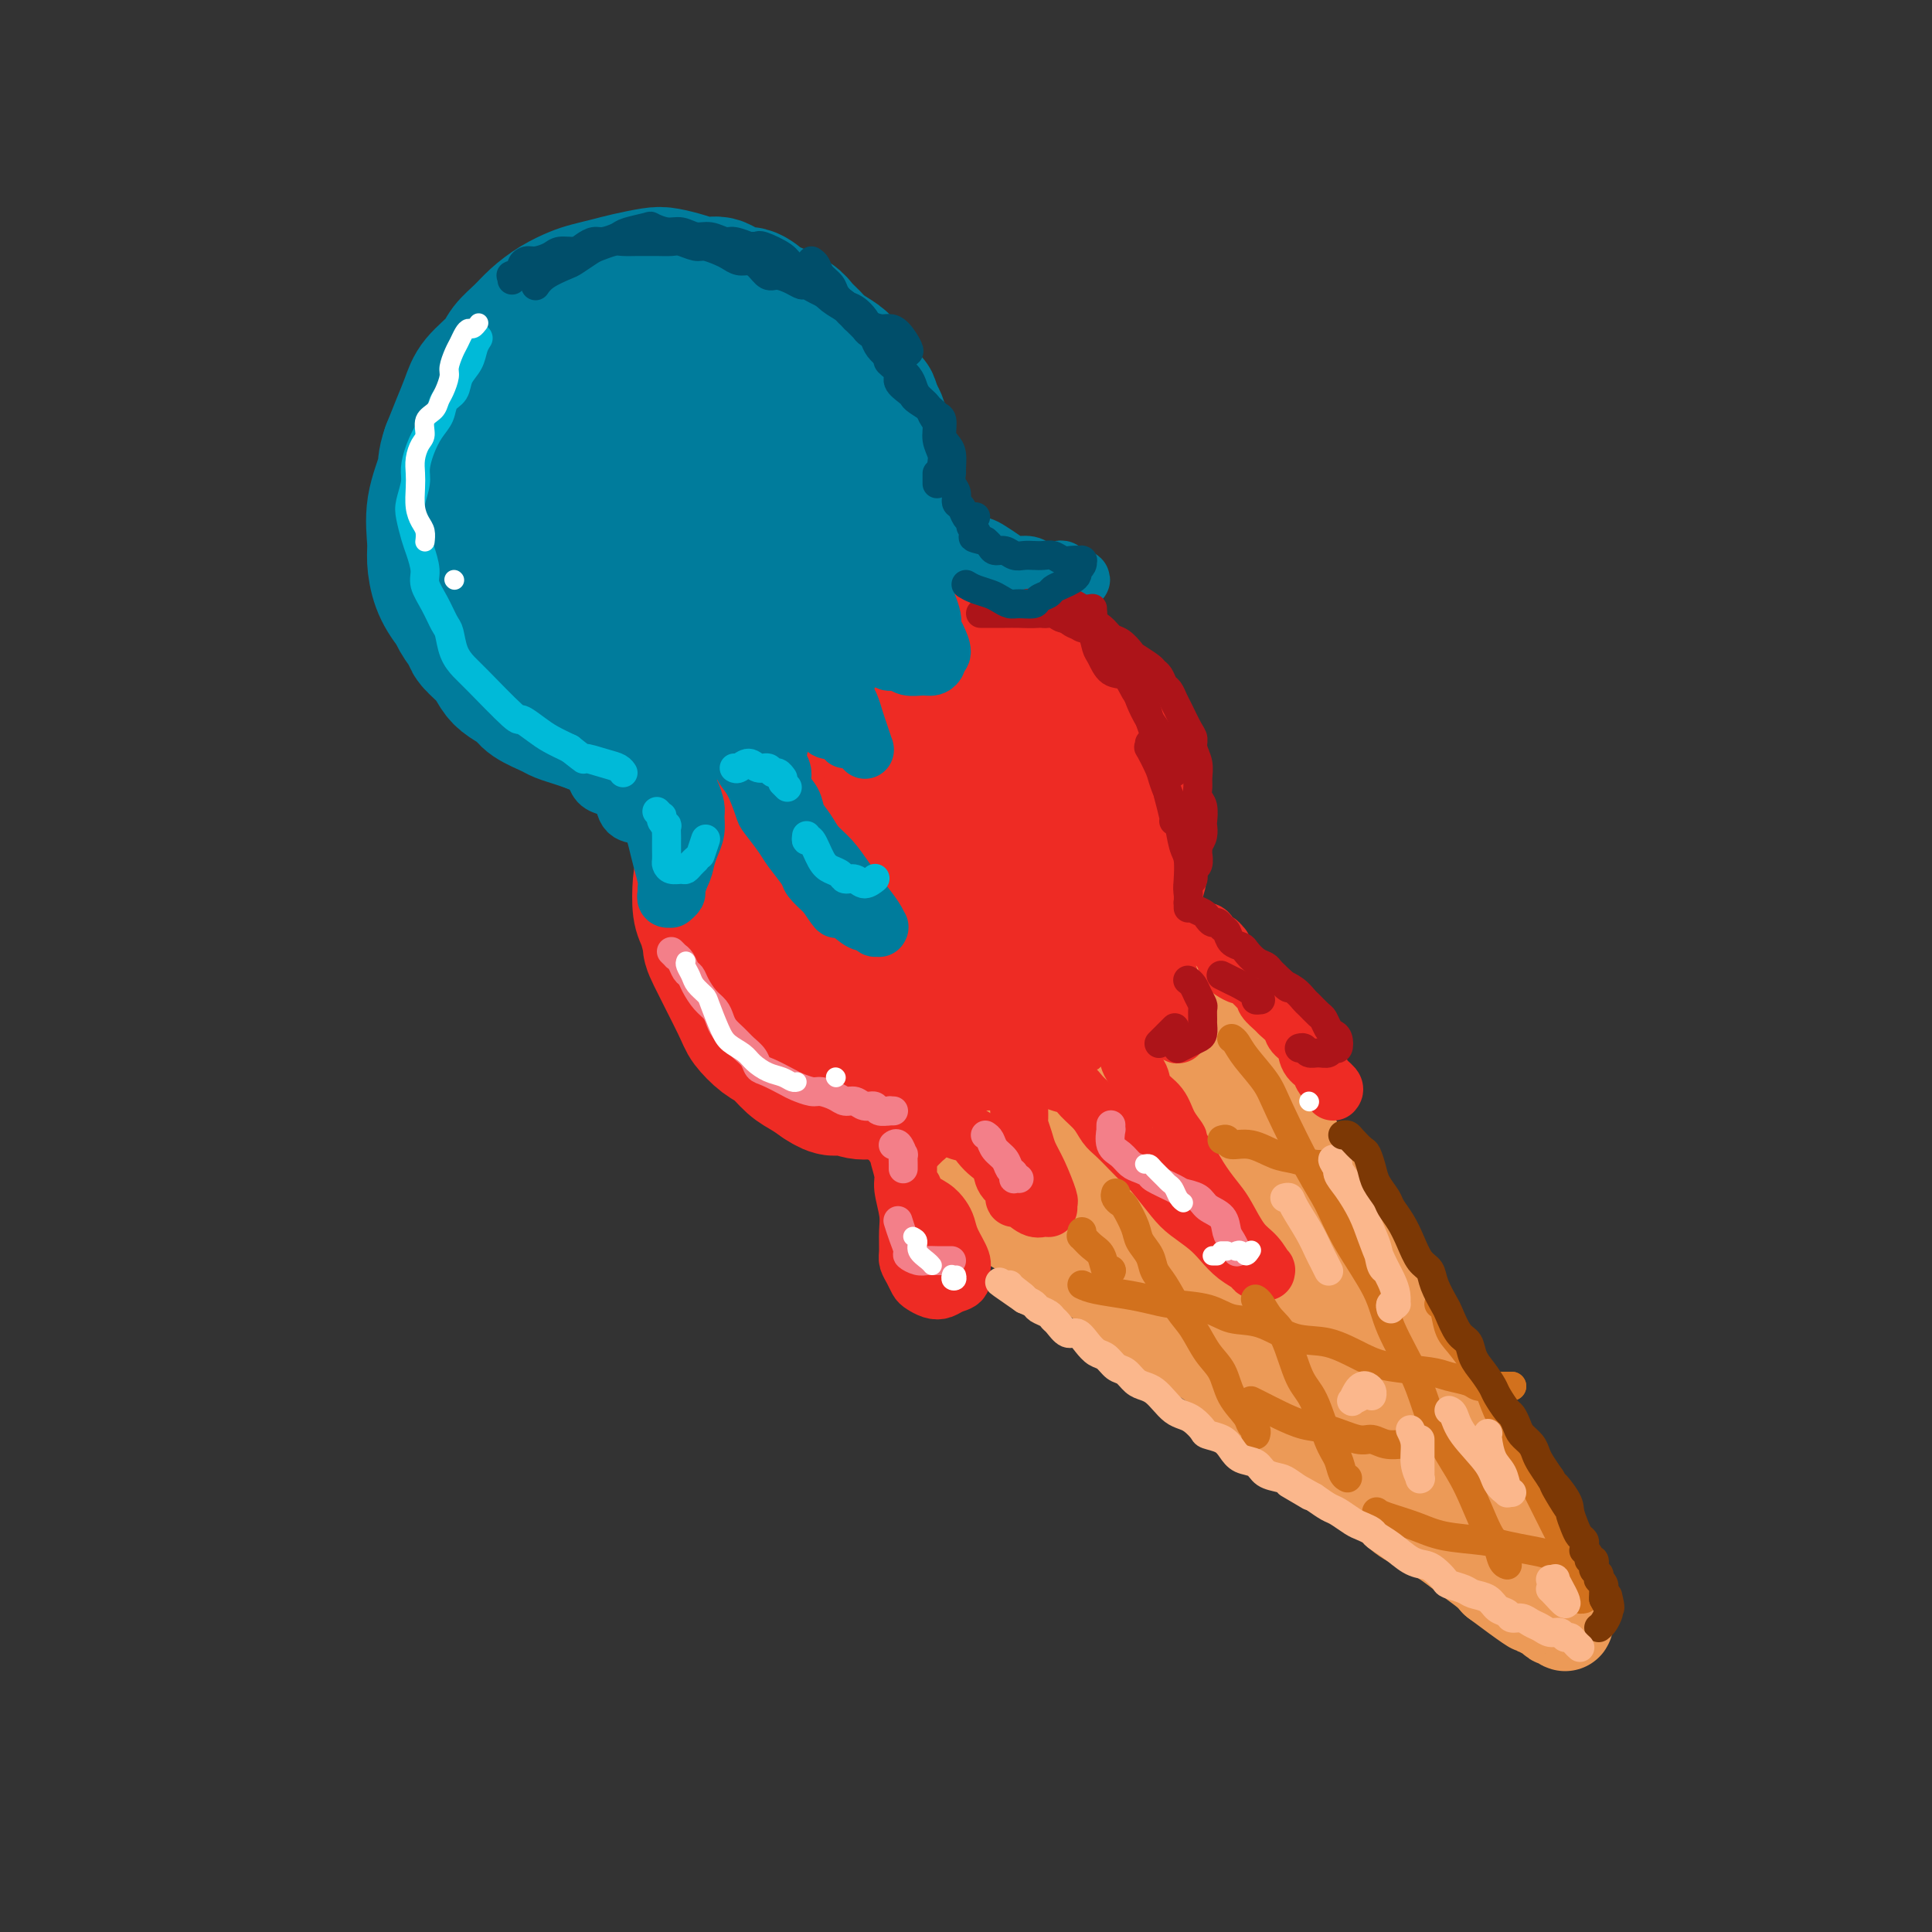 <svg viewBox='0 0 400 400' version='1.1' xmlns='http://www.w3.org/2000/svg' xmlns:xlink='http://www.w3.org/1999/xlink'><rect x="0" y="0" width="400" height="400" fill="#333333" stroke="none"/><g fill='none' stroke='rgb(238,43,36)' stroke-width='28' stroke-linecap='round' stroke-linejoin='round'><path d='M185,135c-0.357,0.445 -0.714,0.891 -1,1c-0.286,0.109 -0.499,-0.117 -1,0c-0.501,0.117 -1.288,0.579 -2,1c-0.712,0.421 -1.348,0.802 -2,1c-0.652,0.198 -1.318,0.213 -3,1c-1.682,0.787 -4.379,2.347 -6,3c-1.621,0.653 -2.167,0.398 -3,1c-0.833,0.602 -1.952,2.062 -3,3c-1.048,0.938 -2.025,1.356 -3,2c-0.975,0.644 -1.947,1.514 -3,3c-1.053,1.486 -2.185,3.588 -3,5c-0.815,1.412 -1.313,2.133 -2,3c-0.687,0.867 -1.564,1.880 -2,3c-0.436,1.120 -0.432,2.345 -1,4c-0.568,1.655 -1.708,3.739 -2,5c-0.292,1.261 0.264,1.701 0,3c-0.264,1.299 -1.349,3.459 -2,5c-0.651,1.541 -0.869,2.464 -1,4c-0.131,1.536 -0.175,3.686 0,5c0.175,1.314 0.570,1.793 1,3c0.430,1.207 0.895,3.142 1,4c0.105,0.858 -0.149,0.637 1,3c1.149,2.363 3.700,7.308 5,10c1.300,2.692 1.348,3.130 2,4c0.652,0.870 1.907,2.172 3,3c1.093,0.828 2.025,1.181 3,2c0.975,0.819 1.993,2.105 3,3c1.007,0.895 2.002,1.399 3,2c0.998,0.601 1.999,1.301 3,2'/><path d='M170,224c3.017,2.018 3.060,1.062 4,1c0.940,-0.062 2.776,0.769 4,1c1.224,0.231 1.836,-0.139 3,0c1.164,0.139 2.879,0.785 4,1c1.121,0.215 1.648,-0.002 3,0c1.352,0.002 3.529,0.223 5,0c1.471,-0.223 2.235,-0.889 3,-1c0.765,-0.111 1.531,0.334 3,0c1.469,-0.334 3.642,-1.448 5,-2c1.358,-0.552 1.899,-0.541 3,-1c1.101,-0.459 2.760,-1.389 4,-2c1.240,-0.611 2.061,-0.902 3,-2c0.939,-1.098 1.996,-3.003 3,-4c1.004,-0.997 1.956,-1.085 3,-2c1.044,-0.915 2.182,-2.657 3,-4c0.818,-1.343 1.317,-2.288 2,-3c0.683,-0.712 1.549,-1.190 2,-2c0.451,-0.810 0.488,-1.950 1,-3c0.512,-1.050 1.500,-2.010 2,-3c0.500,-0.990 0.511,-2.010 1,-3c0.489,-0.990 1.456,-1.949 2,-3c0.544,-1.051 0.664,-2.195 1,-3c0.336,-0.805 0.889,-1.271 1,-2c0.111,-0.729 -0.219,-1.719 0,-3c0.219,-1.281 0.988,-2.851 1,-4c0.012,-1.149 -0.732,-1.878 -1,-3c-0.268,-1.122 -0.061,-2.638 0,-4c0.061,-1.362 -0.025,-2.571 0,-4c0.025,-1.429 0.161,-3.077 0,-4c-0.161,-0.923 -0.617,-1.121 -1,-2c-0.383,-0.879 -0.691,-2.440 -1,-4'/><path d='M233,159c-0.285,-5.176 -0.498,-3.115 -1,-3c-0.502,0.115 -1.292,-1.716 -2,-3c-0.708,-1.284 -1.334,-2.019 -2,-3c-0.666,-0.981 -1.373,-2.206 -2,-3c-0.627,-0.794 -1.175,-1.157 -2,-2c-0.825,-0.843 -1.927,-2.166 -3,-3c-1.073,-0.834 -2.117,-1.179 -3,-2c-0.883,-0.821 -1.604,-2.118 -3,-3c-1.396,-0.882 -3.466,-1.347 -5,-2c-1.534,-0.653 -2.532,-1.492 -4,-2c-1.468,-0.508 -3.405,-0.684 -5,-1c-1.595,-0.316 -2.846,-0.772 -4,-1c-1.154,-0.228 -2.210,-0.228 -4,0c-1.790,0.228 -4.314,0.684 -6,1c-1.686,0.316 -2.536,0.494 -4,1c-1.464,0.506 -3.543,1.342 -5,2c-1.457,0.658 -2.292,1.137 -4,2c-1.708,0.863 -4.291,2.110 -6,3c-1.709,0.890 -2.545,1.424 -4,3c-1.455,1.576 -3.528,4.195 -5,6c-1.472,1.805 -2.341,2.797 -3,4c-0.659,1.203 -1.107,2.616 -2,5c-0.893,2.384 -2.231,5.737 -3,8c-0.769,2.263 -0.970,3.435 -1,6c-0.030,2.565 0.111,6.523 0,9c-0.111,2.477 -0.472,3.472 0,6c0.472,2.528 1.778,6.589 3,10c1.222,3.411 2.358,6.172 4,8c1.642,1.828 3.788,2.723 6,4c2.212,1.277 4.489,2.936 7,4c2.511,1.064 5.255,1.532 8,2'/><path d='M178,215c5.574,1.399 9.009,-0.103 12,-1c2.991,-0.897 5.537,-1.190 9,-2c3.463,-0.810 7.844,-2.138 11,-4c3.156,-1.862 5.089,-4.259 7,-6c1.911,-1.741 3.802,-2.826 5,-4c1.198,-1.174 1.705,-2.437 2,-5c0.295,-2.563 0.378,-6.426 0,-10c-0.378,-3.574 -1.215,-6.859 -2,-10c-0.785,-3.141 -1.516,-6.137 -3,-10c-1.484,-3.863 -3.719,-8.593 -6,-12c-2.281,-3.407 -4.606,-5.491 -7,-7c-2.394,-1.509 -4.855,-2.442 -7,-3c-2.145,-0.558 -3.973,-0.741 -7,0c-3.027,0.741 -7.254,2.405 -10,4c-2.746,1.595 -4.012,3.122 -6,6c-1.988,2.878 -4.698,7.107 -6,11c-1.302,3.893 -1.197,7.450 -1,11c0.197,3.550 0.487,7.091 2,11c1.513,3.909 4.251,8.184 7,11c2.749,2.816 5.510,4.174 8,5c2.490,0.826 4.708,1.120 7,1c2.292,-0.120 4.659,-0.654 7,-2c2.341,-1.346 4.656,-3.503 6,-6c1.344,-2.497 1.715,-5.333 2,-8c0.285,-2.667 0.483,-5.166 0,-8c-0.483,-2.834 -1.647,-6.003 -3,-9c-1.353,-2.997 -2.896,-5.822 -5,-8c-2.104,-2.178 -4.770,-3.707 -8,-4c-3.230,-0.293 -7.023,0.652 -10,2c-2.977,1.348 -5.136,3.099 -7,6c-1.864,2.901 -3.432,6.950 -5,11'/><path d='M170,175c-1.954,4.055 -0.840,5.693 1,8c1.840,2.307 4.405,5.283 7,7c2.595,1.717 5.222,2.176 8,2c2.778,-0.176 5.709,-0.987 8,-2c2.291,-1.013 3.941,-2.228 6,-4c2.059,-1.772 4.525,-4.100 6,-6c1.475,-1.900 1.958,-3.372 2,-5c0.042,-1.628 -0.356,-3.413 -1,-5c-0.644,-1.587 -1.535,-2.975 -3,-4c-1.465,-1.025 -3.504,-1.687 -5,-2c-1.496,-0.313 -2.451,-0.276 -4,1c-1.549,1.276 -3.694,3.792 -5,6c-1.306,2.208 -1.772,4.107 -2,6c-0.228,1.893 -0.216,3.780 0,5c0.216,1.220 0.637,1.773 2,2c1.363,0.227 3.668,0.127 5,0c1.332,-0.127 1.692,-0.282 2,-1c0.308,-0.718 0.565,-1.998 1,-3c0.435,-1.002 1.047,-1.725 1,-3c-0.047,-1.275 -0.753,-3.100 -1,-4c-0.247,-0.900 -0.035,-0.874 0,-1c0.035,-0.126 -0.107,-0.404 -1,0c-0.893,0.404 -2.538,1.490 -4,3c-1.462,1.510 -2.740,3.445 -4,6c-1.260,2.555 -2.503,5.730 -3,7c-0.497,1.270 -0.249,0.635 0,0'/></g>
<g fill='none' stroke='rgb(0,124,156)' stroke-width='28' stroke-linecap='round' stroke-linejoin='round'><path d='M112,69c-0.366,0.039 -0.732,0.079 -1,0c-0.268,-0.079 -0.437,-0.275 -1,0c-0.563,0.275 -1.519,1.021 -2,2c-0.481,0.979 -0.486,2.190 -1,3c-0.514,0.810 -1.537,1.219 -2,2c-0.463,0.781 -0.364,1.935 -1,3c-0.636,1.065 -2.005,2.040 -3,3c-0.995,0.960 -1.616,1.906 -2,3c-0.384,1.094 -0.533,2.335 -1,4c-0.467,1.665 -1.253,3.754 -2,5c-0.747,1.246 -1.455,1.648 -2,3c-0.545,1.352 -0.927,3.653 -1,5c-0.073,1.347 0.162,1.738 0,3c-0.162,1.262 -0.719,3.395 -1,5c-0.281,1.605 -0.284,2.684 0,4c0.284,1.316 0.854,2.870 1,4c0.146,1.130 -0.131,1.835 0,3c0.131,1.165 0.672,2.790 1,4c0.328,1.210 0.444,2.004 1,3c0.556,0.996 1.551,2.192 2,3c0.449,0.808 0.351,1.228 1,2c0.649,0.772 2.044,1.897 3,3c0.956,1.103 1.471,2.183 2,3c0.529,0.817 1.071,1.371 2,2c0.929,0.629 2.244,1.334 3,2c0.756,0.666 0.954,1.292 2,2c1.046,0.708 2.940,1.499 4,2c1.060,0.501 1.285,0.712 2,1c0.715,0.288 1.918,0.654 3,1c1.082,0.346 2.041,0.673 3,1'/><path d='M122,150c3.636,1.701 3.228,0.453 4,0c0.772,-0.453 2.726,-0.111 4,0c1.274,0.111 1.867,-0.011 3,0c1.133,0.011 2.805,0.154 4,0c1.195,-0.154 1.913,-0.604 3,-1c1.087,-0.396 2.544,-0.738 4,-1c1.456,-0.262 2.911,-0.444 4,-1c1.089,-0.556 1.814,-1.485 3,-2c1.186,-0.515 2.835,-0.617 4,-1c1.165,-0.383 1.845,-1.046 3,-2c1.155,-0.954 2.785,-2.199 4,-3c1.215,-0.801 2.016,-1.159 3,-2c0.984,-0.841 2.150,-2.164 3,-3c0.850,-0.836 1.382,-1.185 2,-2c0.618,-0.815 1.321,-2.098 2,-3c0.679,-0.902 1.334,-1.424 2,-2c0.666,-0.576 1.344,-1.206 2,-2c0.656,-0.794 1.289,-1.753 2,-3c0.711,-1.247 1.501,-2.783 2,-4c0.499,-1.217 0.708,-2.114 1,-3c0.292,-0.886 0.667,-1.761 1,-3c0.333,-1.239 0.625,-2.844 1,-4c0.375,-1.156 0.833,-1.865 1,-3c0.167,-1.135 0.042,-2.697 0,-4c-0.042,-1.303 -0.000,-2.345 0,-3c0.000,-0.655 -0.041,-0.921 0,-2c0.041,-1.079 0.166,-2.970 0,-4c-0.166,-1.030 -0.622,-1.201 -1,-2c-0.378,-0.799 -0.680,-2.228 -1,-3c-0.320,-0.772 -0.660,-0.886 -1,-1'/><path d='M181,86c-0.599,-3.519 -0.596,-2.816 -1,-3c-0.404,-0.184 -1.214,-1.257 -2,-2c-0.786,-0.743 -1.547,-1.158 -2,-2c-0.453,-0.842 -0.597,-2.113 -1,-3c-0.403,-0.887 -1.064,-1.392 -2,-2c-0.936,-0.608 -2.145,-1.319 -3,-2c-0.855,-0.681 -1.355,-1.333 -2,-2c-0.645,-0.667 -1.436,-1.350 -2,-2c-0.564,-0.650 -0.902,-1.268 -2,-2c-1.098,-0.732 -2.955,-1.577 -4,-2c-1.045,-0.423 -1.279,-0.424 -2,-1c-0.721,-0.576 -1.928,-1.726 -3,-2c-1.072,-0.274 -2.010,0.329 -3,0c-0.990,-0.329 -2.034,-1.592 -3,-2c-0.966,-0.408 -1.854,0.037 -3,0c-1.146,-0.037 -2.550,-0.557 -4,-1c-1.450,-0.443 -2.948,-0.809 -4,-1c-1.052,-0.191 -1.659,-0.206 -3,0c-1.341,0.206 -3.414,0.635 -5,1c-1.586,0.365 -2.683,0.667 -4,1c-1.317,0.333 -2.855,0.697 -4,1c-1.145,0.303 -1.897,0.546 -3,1c-1.103,0.454 -2.559,1.121 -4,2c-1.441,0.879 -2.869,1.971 -4,3c-1.131,1.029 -1.965,1.996 -3,3c-1.035,1.004 -2.269,2.046 -3,3c-0.731,0.954 -0.958,1.822 -2,3c-1.042,1.178 -2.898,2.666 -4,4c-1.102,1.334 -1.451,2.513 -2,4c-0.549,1.487 -1.300,3.282 -2,5c-0.700,1.718 -1.350,3.359 -2,5'/><path d='M93,93c-1.033,2.975 -0.615,3.411 -1,5c-0.385,1.589 -1.574,4.331 -2,7c-0.426,2.669 -0.089,5.264 0,7c0.089,1.736 -0.070,2.614 0,4c0.070,1.386 0.368,3.282 1,5c0.632,1.718 1.597,3.259 3,5c1.403,1.741 3.242,3.682 5,5c1.758,1.318 3.433,2.012 5,3c1.567,0.988 3.026,2.270 5,3c1.974,0.730 4.465,0.910 7,1c2.535,0.090 5.116,0.092 8,0c2.884,-0.092 6.073,-0.278 9,-1c2.927,-0.722 5.593,-1.978 8,-3c2.407,-1.022 4.557,-1.808 7,-3c2.443,-1.192 5.181,-2.791 7,-5c1.819,-2.209 2.718,-5.029 4,-7c1.282,-1.971 2.946,-3.092 4,-5c1.054,-1.908 1.499,-4.604 2,-7c0.501,-2.396 1.060,-4.492 1,-7c-0.060,-2.508 -0.738,-5.429 -1,-8c-0.262,-2.571 -0.109,-4.793 -1,-7c-0.891,-2.207 -2.826,-4.398 -4,-6c-1.174,-1.602 -1.587,-2.613 -3,-4c-1.413,-1.387 -3.826,-3.148 -6,-4c-2.174,-0.852 -4.107,-0.795 -6,-1c-1.893,-0.205 -3.745,-0.671 -6,0c-2.255,0.671 -4.914,2.479 -7,4c-2.086,1.521 -3.600,2.756 -6,5c-2.400,2.244 -5.686,5.498 -8,9c-2.314,3.502 -3.657,7.251 -5,11'/><path d='M113,99c-2.308,4.549 -1.579,5.921 -1,9c0.579,3.079 1.006,7.866 2,11c0.994,3.134 2.555,4.617 5,6c2.445,1.383 5.775,2.667 9,3c3.225,0.333 6.344,-0.285 9,-1c2.656,-0.715 4.850,-1.526 7,-3c2.150,-1.474 4.258,-3.612 6,-6c1.742,-2.388 3.120,-5.027 4,-8c0.880,-2.973 1.262,-6.281 1,-9c-0.262,-2.719 -1.166,-4.849 -2,-7c-0.834,-2.151 -1.596,-4.324 -3,-6c-1.404,-1.676 -3.451,-2.854 -6,-3c-2.549,-0.146 -5.602,0.740 -8,2c-2.398,1.260 -4.141,2.895 -6,5c-1.859,2.105 -3.834,4.679 -5,7c-1.166,2.321 -1.522,4.390 -1,7c0.522,2.610 1.921,5.761 4,8c2.079,2.239 4.837,3.565 7,4c2.163,0.435 3.730,-0.020 6,-1c2.270,-0.980 5.244,-2.483 7,-4c1.756,-1.517 2.294,-3.047 3,-5c0.706,-1.953 1.579,-4.329 2,-6c0.421,-1.671 0.390,-2.639 0,-4c-0.390,-1.361 -1.139,-3.117 -2,-4c-0.861,-0.883 -1.836,-0.895 -3,-1c-1.164,-0.105 -2.519,-0.305 -4,1c-1.481,1.305 -3.087,4.115 -4,6c-0.913,1.885 -1.131,2.845 -1,4c0.131,1.155 0.612,2.503 1,3c0.388,0.497 0.682,0.142 1,0c0.318,-0.142 0.659,-0.071 1,0'/><path d='M142,107c0.468,0.513 0.139,0.295 0,0c-0.139,-0.295 -0.089,-0.667 0,-1c0.089,-0.333 0.216,-0.628 0,-1c-0.216,-0.372 -0.776,-0.821 -1,-1c-0.224,-0.179 -0.112,-0.090 0,0'/></g>
<g fill='none' stroke='rgb(0,124,156)' stroke-width='12' stroke-linecap='round' stroke-linejoin='round'><path d='M121,149c-0.866,-0.005 -1.732,-0.011 -2,0c-0.268,0.011 0.061,0.037 0,0c-0.061,-0.037 -0.512,-0.138 -1,0c-0.488,0.138 -1.014,0.513 -1,1c0.014,0.487 0.567,1.085 1,2c0.433,0.915 0.745,2.147 1,3c0.255,0.853 0.452,1.328 1,2c0.548,0.672 1.446,1.543 2,2c0.554,0.457 0.765,0.502 1,1c0.235,0.498 0.495,1.451 1,2c0.505,0.549 1.255,0.696 2,1c0.745,0.304 1.485,0.766 2,1c0.515,0.234 0.807,0.239 1,1c0.193,0.761 0.289,2.278 1,3c0.711,0.722 2.037,0.648 3,1c0.963,0.352 1.565,1.131 2,2c0.435,0.869 0.705,1.829 1,3c0.295,1.171 0.614,2.552 1,4c0.386,1.448 0.839,2.962 1,4c0.161,1.038 0.029,1.598 0,2c-0.029,0.402 0.044,0.644 0,1c-0.044,0.356 -0.204,0.824 0,1c0.204,0.176 0.772,0.060 1,0c0.228,-0.060 0.116,-0.063 0,0c-0.116,0.063 -0.237,0.192 0,0c0.237,-0.192 0.833,-0.706 1,-1c0.167,-0.294 -0.095,-0.370 0,-1c0.095,-0.630 0.548,-1.815 1,-3'/><path d='M141,181c0.646,-1.153 0.762,-2.037 1,-3c0.238,-0.963 0.597,-2.005 1,-3c0.403,-0.995 0.851,-1.942 1,-3c0.149,-1.058 -0.002,-2.227 0,-3c0.002,-0.773 0.155,-1.151 0,-2c-0.155,-0.849 -0.619,-2.171 -1,-3c-0.381,-0.829 -0.680,-1.167 -1,-2c-0.320,-0.833 -0.661,-2.163 -1,-3c-0.339,-0.837 -0.675,-1.181 -1,-2c-0.325,-0.819 -0.638,-2.114 -1,-3c-0.362,-0.886 -0.774,-1.362 -1,-2c-0.226,-0.638 -0.265,-1.439 0,-2c0.265,-0.561 0.833,-0.883 1,-1c0.167,-0.117 -0.069,-0.028 0,0c0.069,0.028 0.441,-0.004 1,0c0.559,0.004 1.306,0.046 2,0c0.694,-0.046 1.337,-0.178 2,0c0.663,0.178 1.347,0.667 2,1c0.653,0.333 1.273,0.512 2,1c0.727,0.488 1.559,1.286 2,2c0.441,0.714 0.489,1.344 1,2c0.511,0.656 1.483,1.339 2,2c0.517,0.661 0.579,1.300 1,2c0.421,0.700 1.199,1.459 2,3c0.801,1.541 1.623,3.862 2,5c0.377,1.138 0.309,1.091 1,2c0.691,0.909 2.141,2.774 3,4c0.859,1.226 1.127,1.813 2,3c0.873,1.187 2.350,2.973 3,4c0.650,1.027 0.471,1.293 1,2c0.529,0.707 1.764,1.853 3,3'/><path d='M171,185c3.559,5.316 1.958,2.605 2,2c0.042,-0.605 1.728,0.896 3,2c1.272,1.104 2.131,1.812 3,2c0.869,0.188 1.750,-0.145 2,0c0.250,0.145 -0.131,0.766 0,1c0.131,0.234 0.772,0.079 1,0c0.228,-0.079 0.042,-0.082 0,0c-0.042,0.082 0.061,0.248 0,0c-0.061,-0.248 -0.285,-0.909 -1,-2c-0.715,-1.091 -1.920,-2.613 -3,-4c-1.080,-1.387 -2.034,-2.640 -3,-4c-0.966,-1.360 -1.945,-2.829 -3,-4c-1.055,-1.171 -2.185,-2.046 -3,-3c-0.815,-0.954 -1.314,-1.988 -2,-3c-0.686,-1.012 -1.561,-2.001 -2,-3c-0.439,-0.999 -0.444,-2.009 -1,-3c-0.556,-0.991 -1.663,-1.962 -2,-3c-0.337,-1.038 0.096,-2.141 0,-3c-0.096,-0.859 -0.720,-1.473 -1,-2c-0.280,-0.527 -0.215,-0.968 0,-2c0.215,-1.032 0.579,-2.655 1,-4c0.421,-1.345 0.900,-2.413 1,-3c0.100,-0.587 -0.180,-0.694 0,-1c0.180,-0.306 0.821,-0.811 1,-1c0.179,-0.189 -0.104,-0.063 0,0c0.104,0.063 0.594,0.063 1,0c0.406,-0.063 0.728,-0.188 1,0c0.272,0.188 0.496,0.690 1,1c0.504,0.310 1.290,0.430 2,1c0.710,0.570 1.346,1.592 2,2c0.654,0.408 1.327,0.204 2,0'/><path d='M173,151c1.967,0.774 1.886,1.710 2,2c0.114,0.290 0.423,-0.066 1,0c0.577,0.066 1.422,0.553 2,1c0.578,0.447 0.888,0.854 1,1c0.112,0.146 0.027,0.030 0,0c-0.027,-0.030 0.004,0.025 0,0c-0.004,-0.025 -0.042,-0.132 0,0c0.042,0.132 0.165,0.502 0,0c-0.165,-0.502 -0.618,-1.875 -1,-3c-0.382,-1.125 -0.692,-2.001 -1,-3c-0.308,-0.999 -0.616,-2.120 -1,-3c-0.384,-0.880 -0.846,-1.517 -1,-2c-0.154,-0.483 0.000,-0.812 0,-1c-0.000,-0.188 -0.155,-0.236 0,-1c0.155,-0.764 0.619,-2.243 1,-3c0.381,-0.757 0.678,-0.791 1,-1c0.322,-0.209 0.668,-0.593 1,-1c0.332,-0.407 0.651,-0.837 1,-1c0.349,-0.163 0.727,-0.059 1,0c0.273,0.059 0.442,0.072 1,0c0.558,-0.072 1.504,-0.230 2,0c0.496,0.230 0.542,0.847 1,1c0.458,0.153 1.328,-0.158 2,0c0.672,0.158 1.145,0.785 2,1c0.855,0.215 2.090,0.018 3,0c0.910,-0.018 1.495,0.143 2,0c0.505,-0.143 0.931,-0.591 1,-1c0.069,-0.409 -0.219,-0.780 0,-1c0.219,-0.220 0.943,-0.290 1,-1c0.057,-0.710 -0.555,-2.060 -1,-3c-0.445,-0.940 -0.722,-1.470 -1,-2'/><path d='M193,130c-0.106,-1.375 0.129,-1.313 0,-2c-0.129,-0.687 -0.623,-2.123 -1,-3c-0.377,-0.877 -0.636,-1.194 -1,-2c-0.364,-0.806 -0.831,-2.100 -1,-3c-0.169,-0.900 -0.039,-1.406 0,-2c0.039,-0.594 -0.013,-1.276 0,-2c0.013,-0.724 0.093,-1.490 0,-2c-0.093,-0.510 -0.358,-0.764 0,-1c0.358,-0.236 1.338,-0.452 2,-1c0.662,-0.548 1.007,-1.426 1,-2c-0.007,-0.574 -0.365,-0.845 0,-1c0.365,-0.155 1.453,-0.196 2,0c0.547,0.196 0.554,0.629 1,1c0.446,0.371 1.331,0.680 2,1c0.669,0.320 1.123,0.650 2,1c0.877,0.350 2.178,0.720 3,1c0.822,0.280 1.165,0.471 2,1c0.835,0.529 2.163,1.395 3,2c0.837,0.605 1.184,0.947 2,1c0.816,0.053 2.103,-0.183 3,0c0.897,0.183 1.406,0.785 2,1c0.594,0.215 1.273,0.044 2,0c0.727,-0.044 1.501,0.041 2,0c0.499,-0.041 0.722,-0.207 1,0c0.278,0.207 0.611,0.787 1,1c0.389,0.213 0.836,0.057 1,0c0.164,-0.057 0.047,-0.016 0,0c-0.047,0.016 -0.023,0.008 0,0'/><path d='M222,119c4.190,1.619 0.164,1.166 -2,1c-2.164,-0.166 -2.466,-0.044 -3,0c-0.534,0.044 -1.302,0.009 -2,0c-0.698,-0.009 -1.328,0.008 -2,0c-0.672,-0.008 -1.386,-0.040 -2,0c-0.614,0.040 -1.127,0.151 -2,0c-0.873,-0.151 -2.107,-0.565 -3,-1c-0.893,-0.435 -1.447,-0.890 -2,-1c-0.553,-0.110 -1.107,0.124 -2,0c-0.893,-0.124 -2.127,-0.607 -3,-1c-0.873,-0.393 -1.387,-0.698 -2,-1c-0.613,-0.302 -1.327,-0.603 -2,-1c-0.673,-0.397 -1.305,-0.891 -2,-1c-0.695,-0.109 -1.454,0.167 -2,0c-0.546,-0.167 -0.878,-0.776 -1,-1c-0.122,-0.224 -0.035,-0.064 0,0c0.035,0.064 0.017,0.032 0,0'/></g>
<g fill='none' stroke='rgb(236,154,87)' stroke-width='20' stroke-linecap='round' stroke-linejoin='round'><path d='M195,246c-0.059,0.026 -0.119,0.051 0,0c0.119,-0.051 0.416,-0.179 1,0c0.584,0.179 1.456,0.666 2,1c0.544,0.334 0.762,0.516 2,1c1.238,0.484 3.498,1.271 5,2c1.502,0.729 2.247,1.402 3,2c0.753,0.598 1.512,1.122 3,2c1.488,0.878 3.703,2.111 5,3c1.297,0.889 1.675,1.434 3,2c1.325,0.566 3.595,1.154 5,2c1.405,0.846 1.943,1.949 3,3c1.057,1.051 2.634,2.051 4,3c1.366,0.949 2.522,1.846 4,3c1.478,1.154 3.277,2.566 5,4c1.723,1.434 3.371,2.890 5,4c1.629,1.110 3.238,1.875 5,3c1.762,1.125 3.675,2.612 5,4c1.325,1.388 2.060,2.678 4,4c1.940,1.322 5.085,2.677 7,4c1.915,1.323 2.601,2.616 4,4c1.399,1.384 3.510,2.859 5,4c1.490,1.141 2.359,1.947 4,3c1.641,1.053 4.055,2.354 6,4c1.945,1.646 3.420,3.638 5,5c1.580,1.362 3.263,2.094 5,3c1.737,0.906 3.527,1.985 5,3c1.473,1.015 2.627,1.966 4,3c1.373,1.034 2.964,2.153 4,3c1.036,0.847 1.518,1.424 2,2'/><path d='M310,327c13.888,10.401 5.609,3.402 3,1c-2.609,-2.402 0.453,-0.209 2,1c1.547,1.209 1.580,1.434 2,2c0.420,0.566 1.227,1.472 2,2c0.773,0.528 1.513,0.676 2,1c0.487,0.324 0.720,0.824 1,1c0.280,0.176 0.608,0.028 1,0c0.392,-0.028 0.848,0.064 1,0c0.152,-0.064 0.000,-0.285 0,0c-0.000,0.285 0.152,1.076 0,1c-0.152,-0.076 -0.608,-1.019 -1,-2c-0.392,-0.981 -0.721,-2.000 -1,-3c-0.279,-1.000 -0.507,-1.980 -1,-3c-0.493,-1.020 -1.253,-2.080 -2,-3c-0.747,-0.920 -1.483,-1.700 -2,-3c-0.517,-1.300 -0.814,-3.121 -1,-4c-0.186,-0.879 -0.261,-0.818 -1,-2c-0.739,-1.182 -2.141,-3.608 -3,-5c-0.859,-1.392 -1.174,-1.749 -2,-3c-0.826,-1.251 -2.164,-3.394 -3,-5c-0.836,-1.606 -1.169,-2.674 -2,-4c-0.831,-1.326 -2.161,-2.911 -3,-4c-0.839,-1.089 -1.187,-1.683 -2,-3c-0.813,-1.317 -2.091,-3.356 -3,-5c-0.909,-1.644 -1.451,-2.894 -2,-4c-0.549,-1.106 -1.106,-2.070 -2,-3c-0.894,-0.930 -2.125,-1.827 -3,-3c-0.875,-1.173 -1.393,-2.621 -2,-4c-0.607,-1.379 -1.304,-2.690 -2,-4'/><path d='M286,269c-4.997,-7.979 -2.490,-3.425 -2,-3c0.490,0.425 -1.037,-3.277 -2,-5c-0.963,-1.723 -1.360,-1.466 -2,-2c-0.640,-0.534 -1.522,-1.860 -2,-3c-0.478,-1.140 -0.552,-2.095 -1,-3c-0.448,-0.905 -1.271,-1.759 -2,-3c-0.729,-1.241 -1.364,-2.867 -2,-4c-0.636,-1.133 -1.272,-1.773 -2,-3c-0.728,-1.227 -1.547,-3.042 -2,-4c-0.453,-0.958 -0.540,-1.058 -1,-2c-0.460,-0.942 -1.293,-2.726 -2,-4c-0.707,-1.274 -1.289,-2.037 -2,-3c-0.711,-0.963 -1.551,-2.126 -2,-3c-0.449,-0.874 -0.506,-1.460 -1,-2c-0.494,-0.540 -1.424,-1.032 -2,-2c-0.576,-0.968 -0.798,-2.410 -1,-3c-0.202,-0.590 -0.382,-0.328 -1,-1c-0.618,-0.672 -1.672,-2.278 -2,-3c-0.328,-0.722 0.071,-0.560 0,-1c-0.071,-0.440 -0.611,-1.481 -1,-2c-0.389,-0.519 -0.626,-0.516 -1,-1c-0.374,-0.484 -0.884,-1.454 -1,-2c-0.116,-0.546 0.161,-0.667 0,-1c-0.161,-0.333 -0.761,-0.878 -1,-1c-0.239,-0.122 -0.116,0.177 0,0c0.116,-0.177 0.227,-0.831 0,-1c-0.227,-0.169 -0.792,0.147 -1,0c-0.208,-0.147 -0.059,-0.756 0,-1c0.059,-0.244 0.030,-0.122 0,0'/><path d='M250,206c-5.570,-9.493 -1.496,-1.725 0,1c1.496,2.725 0.412,0.408 0,0c-0.412,-0.408 -0.152,1.093 0,2c0.152,0.907 0.196,1.219 0,2c-0.196,0.781 -0.633,2.029 -1,3c-0.367,0.971 -0.664,1.663 -1,2c-0.336,0.337 -0.712,0.318 -1,1c-0.288,0.682 -0.489,2.064 -1,3c-0.511,0.936 -1.334,1.424 -2,2c-0.666,0.576 -1.177,1.239 -2,2c-0.823,0.761 -1.958,1.621 -3,2c-1.042,0.379 -1.993,0.276 -3,1c-1.007,0.724 -2.072,2.274 -3,3c-0.928,0.726 -1.719,0.628 -3,1c-1.281,0.372 -3.052,1.213 -4,2c-0.948,0.787 -1.072,1.520 -2,2c-0.928,0.480 -2.661,0.707 -4,1c-1.339,0.293 -2.285,0.653 -3,1c-0.715,0.347 -1.200,0.681 -2,1c-0.800,0.319 -1.917,0.622 -3,1c-1.083,0.378 -2.132,0.833 -3,1c-0.868,0.167 -1.553,0.048 -2,0c-0.447,-0.048 -0.655,-0.026 -1,0c-0.345,0.026 -0.827,0.057 -1,0c-0.173,-0.057 -0.036,-0.201 0,0c0.036,0.201 -0.029,0.746 0,1c0.029,0.254 0.151,0.215 1,0c0.849,-0.215 2.424,-0.608 4,-1'/><path d='M210,240c1.225,-0.149 2.288,-0.523 4,-1c1.712,-0.477 4.074,-1.059 6,-2c1.926,-0.941 3.418,-2.241 5,-3c1.582,-0.759 3.254,-0.978 5,-2c1.746,-1.022 3.564,-2.847 5,-4c1.436,-1.153 2.489,-1.633 3,-2c0.511,-0.367 0.479,-0.620 1,-1c0.521,-0.380 1.595,-0.888 2,-1c0.405,-0.112 0.143,0.172 0,0c-0.143,-0.172 -0.165,-0.802 0,-1c0.165,-0.198 0.517,0.034 1,1c0.483,0.966 1.097,2.666 2,5c0.903,2.334 2.096,5.302 4,9c1.904,3.698 4.521,8.125 7,12c2.479,3.875 4.821,7.196 7,10c2.179,2.804 4.196,5.091 6,7c1.804,1.909 3.395,3.442 5,5c1.605,1.558 3.222,3.143 4,4c0.778,0.857 0.715,0.988 1,1c0.285,0.012 0.918,-0.096 1,0c0.082,0.096 -0.388,0.394 -1,0c-0.612,-0.394 -1.367,-1.480 -3,-3c-1.633,-1.520 -4.145,-3.473 -7,-6c-2.855,-2.527 -6.053,-5.629 -9,-9c-2.947,-3.371 -5.643,-7.011 -9,-10c-3.357,-2.989 -7.375,-5.329 -10,-7c-2.625,-1.671 -3.858,-2.675 -5,-3c-1.142,-0.325 -2.192,0.028 -3,0c-0.808,-0.028 -1.374,-0.437 -1,0c0.374,0.437 1.687,1.718 3,3'/><path d='M234,242c1.526,2.065 4.340,5.727 7,9c2.660,3.273 5.165,6.158 8,9c2.835,2.842 6.001,5.641 9,8c2.999,2.359 5.830,4.277 8,6c2.170,1.723 3.678,3.252 5,4c1.322,0.748 2.456,0.713 3,1c0.544,0.287 0.497,0.894 0,1c-0.497,0.106 -1.443,-0.288 -3,-1c-1.557,-0.712 -3.723,-1.742 -7,-4c-3.277,-2.258 -7.663,-5.744 -12,-9c-4.337,-3.256 -8.625,-6.280 -13,-9c-4.375,-2.720 -8.838,-5.134 -12,-7c-3.162,-1.866 -5.025,-3.183 -7,-4c-1.975,-0.817 -4.063,-1.133 -5,-1c-0.937,0.133 -0.721,0.717 0,1c0.721,0.283 1.949,0.267 5,2c3.051,1.733 7.926,5.217 12,8c4.074,2.783 7.347,4.867 12,8c4.653,3.133 10.686,7.316 15,10c4.314,2.684 6.908,3.868 10,6c3.092,2.132 6.682,5.212 9,7c2.318,1.788 3.363,2.282 4,3c0.637,0.718 0.866,1.658 1,2c0.134,0.342 0.174,0.085 0,0c-0.174,-0.085 -0.561,0.002 -2,-1c-1.439,-1.002 -3.928,-3.093 -7,-6c-3.072,-2.907 -6.726,-6.630 -10,-10c-3.274,-3.370 -6.166,-6.388 -8,-8c-1.834,-1.612 -2.609,-1.819 -3,-2c-0.391,-0.181 -0.397,-0.338 0,0c0.397,0.338 1.199,1.169 2,2'/><path d='M255,267c1.783,1.455 5.241,4.093 9,8c3.759,3.907 7.820,9.085 11,13c3.180,3.915 5.481,6.568 8,9c2.519,2.432 5.256,4.643 7,6c1.744,1.357 2.493,1.861 3,2c0.507,0.139 0.771,-0.087 1,0c0.229,0.087 0.422,0.486 0,0c-0.422,-0.486 -1.458,-1.858 -3,-5c-1.542,-3.142 -3.589,-8.052 -5,-11c-1.411,-2.948 -2.184,-3.932 -3,-5c-0.816,-1.068 -1.674,-2.221 -2,-3c-0.326,-0.779 -0.121,-1.184 0,-1c0.121,0.184 0.157,0.957 0,1c-0.157,0.043 -0.506,-0.643 0,0c0.506,0.643 1.866,2.616 3,4c1.134,1.384 2.041,2.178 3,3c0.959,0.822 1.970,1.670 3,3c1.030,1.330 2.080,3.140 3,4c0.920,0.860 1.709,0.770 2,1c0.291,0.230 0.083,0.780 0,1c-0.083,0.220 -0.042,0.110 0,0'/></g>
<g fill='none' stroke='rgb(238,43,36)' stroke-width='12' stroke-linecap='round' stroke-linejoin='round'><path d='M185,237c0.455,0.416 0.910,0.831 1,1c0.090,0.169 -0.186,0.091 0,1c0.186,0.909 0.835,2.803 1,4c0.165,1.197 -0.153,1.696 0,3c0.153,1.304 0.776,3.413 1,5c0.224,1.587 0.049,2.653 0,4c-0.049,1.347 0.027,2.977 0,4c-0.027,1.023 -0.159,1.441 0,2c0.159,0.559 0.609,1.261 1,2c0.391,0.739 0.723,1.515 1,2c0.277,0.485 0.499,0.678 1,1c0.501,0.322 1.283,0.773 2,1c0.717,0.227 1.371,0.228 2,0c0.629,-0.228 1.234,-0.686 2,-1c0.766,-0.314 1.695,-0.482 2,-1c0.305,-0.518 -0.012,-1.384 0,-2c0.012,-0.616 0.352,-0.980 0,-2c-0.352,-1.020 -1.397,-2.695 -2,-4c-0.603,-1.305 -0.763,-2.238 -1,-3c-0.237,-0.762 -0.551,-1.352 -1,-2c-0.449,-0.648 -1.035,-1.353 -2,-2c-0.965,-0.647 -2.311,-1.237 -3,-2c-0.689,-0.763 -0.720,-1.700 -1,-2c-0.280,-0.300 -0.807,0.036 -1,0c-0.193,-0.036 -0.052,-0.443 0,-1c0.052,-0.557 0.014,-1.265 0,-2c-0.014,-0.735 -0.004,-1.496 0,-2c0.004,-0.504 0.002,-0.752 0,-1'/><path d='M188,240c0.123,-1.273 0.429,-1.455 1,-2c0.571,-0.545 1.406,-1.453 2,-2c0.594,-0.547 0.946,-0.734 1,-1c0.054,-0.266 -0.192,-0.611 0,-1c0.192,-0.389 0.820,-0.823 1,-1c0.180,-0.177 -0.088,-0.097 0,0c0.088,0.097 0.533,0.211 1,0c0.467,-0.211 0.958,-0.748 1,-1c0.042,-0.252 -0.365,-0.219 0,0c0.365,0.219 1.501,0.625 2,1c0.499,0.375 0.361,0.718 1,1c0.639,0.282 2.054,0.502 3,1c0.946,0.498 1.424,1.273 2,2c0.576,0.727 1.250,1.404 2,2c0.750,0.596 1.575,1.110 2,2c0.425,0.890 0.449,2.155 1,3c0.551,0.845 1.629,1.270 2,2c0.371,0.730 0.037,1.765 0,2c-0.037,0.235 0.225,-0.328 1,0c0.775,0.328 2.064,1.548 3,2c0.936,0.452 1.520,0.136 2,0c0.480,-0.136 0.855,-0.090 1,0c0.145,0.090 0.060,0.225 0,0c-0.060,-0.225 -0.096,-0.811 0,-1c0.096,-0.189 0.323,0.019 0,-1c-0.323,-1.019 -1.197,-3.266 -2,-5c-0.803,-1.734 -1.536,-2.956 -2,-4c-0.464,-1.044 -0.661,-1.909 -1,-3c-0.339,-1.091 -0.822,-2.409 -1,-3c-0.178,-0.591 -0.051,-0.455 0,-1c0.051,-0.545 0.025,-1.773 0,-3'/><path d='M211,229c-0.920,-3.592 -0.220,-2.073 0,-2c0.220,0.073 -0.040,-1.302 0,-2c0.040,-0.698 0.380,-0.720 1,-1c0.620,-0.280 1.521,-0.819 2,-1c0.479,-0.181 0.536,-0.005 1,0c0.464,0.005 1.335,-0.162 2,0c0.665,0.162 1.123,0.652 2,1c0.877,0.348 2.174,0.554 3,1c0.826,0.446 1.183,1.133 2,2c0.817,0.867 2.096,1.913 3,3c0.904,1.087 1.434,2.214 2,3c0.566,0.786 1.170,1.232 2,2c0.830,0.768 1.887,1.857 3,3c1.113,1.143 2.283,2.340 3,3c0.717,0.660 0.982,0.784 2,2c1.018,1.216 2.789,3.522 4,5c1.211,1.478 1.862,2.126 3,3c1.138,0.874 2.762,1.975 4,3c1.238,1.025 2.091,1.973 3,3c0.909,1.027 1.875,2.131 3,3c1.125,0.869 2.408,1.503 3,2c0.592,0.497 0.493,0.856 1,1c0.507,0.144 1.619,0.074 2,0c0.381,-0.074 0.029,-0.152 0,0c-0.029,0.152 0.264,0.534 0,0c-0.264,-0.534 -1.085,-1.982 -2,-3c-0.915,-1.018 -1.925,-1.604 -3,-3c-1.075,-1.396 -2.216,-3.601 -3,-5c-0.784,-1.399 -1.211,-1.992 -2,-3c-0.789,-1.008 -1.940,-2.431 -3,-4c-1.060,-1.569 -2.030,-3.285 -3,-5'/><path d='M246,240c-2.827,-4.337 -1.894,-3.679 -2,-4c-0.106,-0.321 -1.251,-1.622 -2,-3c-0.749,-1.378 -1.103,-2.834 -2,-4c-0.897,-1.166 -2.338,-2.041 -3,-3c-0.662,-0.959 -0.545,-2.000 -1,-3c-0.455,-1.000 -1.481,-1.957 -2,-3c-0.519,-1.043 -0.532,-2.171 -1,-3c-0.468,-0.829 -1.392,-1.360 -2,-2c-0.608,-0.640 -0.901,-1.390 -1,-2c-0.099,-0.610 -0.005,-1.079 0,-2c0.005,-0.921 -0.080,-2.293 0,-3c0.080,-0.707 0.324,-0.748 1,-1c0.676,-0.252 1.784,-0.716 2,-1c0.216,-0.284 -0.461,-0.387 0,0c0.461,0.387 2.061,1.266 3,2c0.939,0.734 1.219,1.325 2,2c0.781,0.675 2.065,1.436 3,2c0.935,0.564 1.522,0.932 2,1c0.478,0.068 0.847,-0.164 1,0c0.153,0.164 0.091,0.723 0,1c-0.091,0.277 -0.209,0.270 0,0c0.209,-0.270 0.747,-0.804 1,-1c0.253,-0.196 0.221,-0.054 0,-1c-0.221,-0.946 -0.633,-2.981 -1,-4c-0.367,-1.019 -0.690,-1.021 -1,-2c-0.310,-0.979 -0.606,-2.934 -1,-4c-0.394,-1.066 -0.887,-1.241 -1,-2c-0.113,-0.759 0.155,-2.100 0,-3c-0.155,-0.900 -0.734,-1.358 -1,-2c-0.266,-0.642 -0.219,-1.469 0,-2c0.219,-0.531 0.609,-0.765 1,-1'/><path d='M241,192c-0.366,-3.478 0.219,-1.674 1,-1c0.781,0.674 1.757,0.217 2,0c0.243,-0.217 -0.247,-0.194 0,0c0.247,0.194 1.232,0.559 2,1c0.768,0.441 1.320,0.959 2,1c0.680,0.041 1.489,-0.396 2,0c0.511,0.396 0.724,1.625 1,2c0.276,0.375 0.614,-0.103 1,0c0.386,0.103 0.821,0.787 1,1c0.179,0.213 0.102,-0.045 0,0c-0.102,0.045 -0.231,0.394 0,1c0.231,0.606 0.821,1.468 1,2c0.179,0.532 -0.054,0.734 0,1c0.054,0.266 0.396,0.596 1,1c0.604,0.404 1.471,0.882 2,1c0.529,0.118 0.720,-0.123 1,0c0.280,0.123 0.647,0.609 1,1c0.353,0.391 0.690,0.686 1,1c0.310,0.314 0.593,0.647 1,1c0.407,0.353 0.939,0.728 1,1c0.061,0.272 -0.350,0.443 0,1c0.350,0.557 1.460,1.499 2,2c0.540,0.501 0.511,0.561 1,1c0.489,0.439 1.497,1.258 2,2c0.503,0.742 0.501,1.406 1,2c0.499,0.594 1.500,1.119 2,2c0.500,0.881 0.499,2.120 1,3c0.501,0.880 1.506,1.401 2,2c0.494,0.599 0.479,1.277 1,2c0.521,0.723 1.577,1.492 2,2c0.423,0.508 0.211,0.754 0,1'/></g>
<g fill='none' stroke='rgb(243,127,137)' stroke-width='6' stroke-linecap='round' stroke-linejoin='round'><path d='M139,197c0.447,0.438 0.893,0.876 1,1c0.107,0.124 -0.127,-0.067 0,0c0.127,0.067 0.614,0.392 1,1c0.386,0.608 0.670,1.500 1,2c0.330,0.500 0.704,0.609 1,1c0.296,0.391 0.512,1.063 1,2c0.488,0.937 1.247,2.138 2,3c0.753,0.862 1.500,1.386 2,2c0.500,0.614 0.754,1.319 1,2c0.246,0.681 0.485,1.338 1,2c0.515,0.662 1.305,1.328 2,2c0.695,0.672 1.296,1.350 2,2c0.704,0.650 1.510,1.273 2,2c0.490,0.727 0.663,1.558 1,2c0.337,0.442 0.838,0.496 2,1c1.162,0.504 2.987,1.458 4,2c1.013,0.542 1.216,0.671 2,1c0.784,0.329 2.149,0.858 3,1c0.851,0.142 1.186,-0.101 2,0c0.814,0.101 2.106,0.548 3,1c0.894,0.452 1.390,0.910 2,1c0.610,0.090 1.334,-0.186 2,0c0.666,0.186 1.275,0.834 2,1c0.725,0.166 1.567,-0.152 2,0c0.433,0.152 0.456,0.773 1,1c0.544,0.227 1.608,0.061 2,0c0.392,-0.061 0.112,-0.017 0,0c-0.112,0.017 -0.056,0.009 0,0'/><path d='M184,230c0.417,0.000 0.833,0.000 1,0c0.167,0.000 0.083,0.000 0,0'/><path d='M185,237c0.022,-0.017 0.044,-0.035 0,0c-0.044,0.035 -0.155,0.121 0,0c0.155,-0.121 0.578,-0.449 1,0c0.422,0.449 0.845,1.676 1,2c0.155,0.324 0.041,-0.253 0,0c-0.041,0.253 -0.011,1.337 0,2c0.011,0.663 0.003,0.904 0,1c-0.003,0.096 -0.002,0.048 0,0'/><path d='M186,253c-0.079,-0.255 -0.159,-0.509 0,0c0.159,0.509 0.556,1.783 1,3c0.444,1.217 0.934,2.379 1,3c0.066,0.621 -0.291,0.702 0,1c0.291,0.298 1.230,0.812 2,1c0.770,0.188 1.369,0.050 2,0c0.631,-0.050 1.293,-0.014 2,0c0.707,0.014 1.460,0.004 2,0c0.540,-0.004 0.869,-0.001 1,0c0.131,0.001 0.066,0.001 0,0'/><path d='M204,235c0.364,0.242 0.728,0.484 1,1c0.272,0.516 0.451,1.305 1,2c0.549,0.695 1.467,1.297 2,2c0.533,0.703 0.683,1.509 1,2c0.317,0.491 0.803,0.667 1,1c0.197,0.333 0.104,0.821 0,1c-0.104,0.179 -0.220,0.048 0,0c0.220,-0.048 0.777,-0.014 1,0c0.223,0.014 0.111,0.007 0,0'/><path d='M230,233c-0.001,0.036 -0.002,0.072 0,0c0.002,-0.072 0.006,-0.252 0,0c-0.006,0.252 -0.024,0.936 0,1c0.024,0.064 0.089,-0.491 0,0c-0.089,0.491 -0.332,2.030 0,3c0.332,0.970 1.238,1.372 2,2c0.762,0.628 1.381,1.481 2,2c0.619,0.519 1.239,0.702 2,1c0.761,0.298 1.664,0.709 2,1c0.336,0.291 0.105,0.462 1,1c0.895,0.538 2.916,1.441 4,2c1.084,0.559 1.232,0.772 2,1c0.768,0.228 2.156,0.469 3,1c0.844,0.531 1.144,1.351 2,2c0.856,0.649 2.268,1.127 3,2c0.732,0.873 0.785,2.143 1,3c0.215,0.857 0.594,1.302 1,2c0.406,0.698 0.840,1.649 1,2c0.160,0.351 0.046,0.100 0,0c-0.046,-0.100 -0.023,-0.050 0,0'/><path d='M256,259c0.000,0.000 0.100,0.100 0.1,0.1'/></g>
<g fill='none' stroke='rgb(0,186,216)' stroke-width='6' stroke-linecap='round' stroke-linejoin='round'><path d='M99,70c-0.366,0.575 -0.732,1.150 -1,2c-0.268,0.850 -0.438,1.974 -1,3c-0.562,1.026 -1.515,1.954 -2,3c-0.485,1.046 -0.500,2.211 -1,3c-0.500,0.789 -1.483,1.201 -2,2c-0.517,0.799 -0.568,1.983 -1,3c-0.432,1.017 -1.244,1.865 -2,3c-0.756,1.135 -1.457,2.557 -2,4c-0.543,1.443 -0.927,2.907 -1,4c-0.073,1.093 0.165,1.814 0,3c-0.165,1.186 -0.734,2.839 -1,4c-0.266,1.161 -0.231,1.832 0,3c0.231,1.168 0.656,2.832 1,4c0.344,1.168 0.607,1.840 1,3c0.393,1.160 0.918,2.809 1,4c0.082,1.191 -0.277,1.925 0,3c0.277,1.075 1.191,2.491 2,4c0.809,1.509 1.514,3.113 2,4c0.486,0.887 0.754,1.058 1,2c0.246,0.942 0.470,2.653 1,4c0.530,1.347 1.367,2.328 2,3c0.633,0.672 1.064,1.033 3,3c1.936,1.967 5.378,5.538 7,7c1.622,1.462 1.424,0.815 2,1c0.576,0.185 1.924,1.204 3,2c1.076,0.796 1.879,1.370 3,2c1.121,0.630 2.561,1.315 4,2'/><path d='M118,155c3.885,3.034 2.596,2.120 3,2c0.404,-0.120 2.500,0.556 4,1c1.500,0.444 2.404,0.658 3,1c0.596,0.342 0.885,0.812 1,1c0.115,0.188 0.058,0.094 0,0'/><path d='M136,168c0.415,0.444 0.829,0.888 1,1c0.171,0.112 0.098,-0.107 0,0c-0.098,0.107 -0.222,0.539 0,1c0.222,0.461 0.792,0.952 1,1c0.208,0.048 0.056,-0.348 0,0c-0.056,0.348 -0.016,1.441 0,2c0.016,0.559 0.006,0.584 0,1c-0.006,0.416 -0.009,1.221 0,2c0.009,0.779 0.030,1.530 0,2c-0.030,0.470 -0.110,0.659 0,1c0.110,0.341 0.412,0.834 1,1c0.588,0.166 1.464,0.006 2,0c0.536,-0.006 0.731,0.143 1,0c0.269,-0.143 0.611,-0.577 1,-1c0.389,-0.423 0.825,-0.835 1,-1c0.175,-0.165 0.087,-0.082 0,0'/><path d='M145,177c0.417,-1.250 0.833,-2.500 1,-3c0.167,-0.500 0.083,-0.250 0,0'/><path d='M152,159c0.242,0.146 0.485,0.292 1,0c0.515,-0.292 1.304,-1.021 2,-1c0.696,0.021 1.301,0.794 2,1c0.699,0.206 1.494,-0.155 2,0c0.506,0.155 0.723,0.825 1,1c0.277,0.175 0.613,-0.145 1,0c0.387,0.145 0.825,0.756 1,1c0.175,0.244 0.088,0.122 0,0'/><path d='M162,162c0.417,0.417 0.833,0.833 1,1c0.167,0.167 0.083,0.083 0,0'/><path d='M167,173c-0.065,0.529 -0.130,1.059 0,1c0.130,-0.059 0.454,-0.705 1,0c0.546,0.705 1.315,2.762 2,4c0.685,1.238 1.285,1.657 2,2c0.715,0.343 1.544,0.610 2,1c0.456,0.390 0.539,0.903 1,1c0.461,0.097 1.300,-0.223 2,0c0.700,0.223 1.260,0.988 2,1c0.740,0.012 1.661,-0.727 2,-1c0.339,-0.273 0.097,-0.078 0,0c-0.097,0.078 -0.048,0.039 0,0'/></g>
<g fill='none' stroke='rgb(210,113,29)' stroke-width='6' stroke-linecap='round' stroke-linejoin='round'><path d='M224,255c0.046,0.474 0.092,0.947 0,1c-0.092,0.053 -0.322,-0.315 0,0c0.322,0.315 1.197,1.314 2,2c0.803,0.686 1.536,1.060 2,2c0.464,0.940 0.661,2.448 1,3c0.339,0.552 0.822,0.149 1,0c0.178,-0.149 0.051,-0.042 0,0c-0.051,0.042 -0.025,0.021 0,0'/><path d='M230,263c0.000,0.000 0.100,0.100 0.1,0.1'/><path d='M231,247c-0.098,0.312 -0.196,0.625 0,1c0.196,0.375 0.686,0.813 1,1c0.314,0.187 0.451,0.122 1,1c0.549,0.878 1.511,2.697 2,4c0.489,1.303 0.504,2.088 1,3c0.496,0.912 1.473,1.950 2,3c0.527,1.050 0.605,2.111 1,3c0.395,0.889 1.107,1.604 2,3c0.893,1.396 1.967,3.471 3,5c1.033,1.529 2.025,2.510 3,4c0.975,1.490 1.935,3.488 3,5c1.065,1.512 2.237,2.537 3,4c0.763,1.463 1.119,3.362 2,5c0.881,1.638 2.289,3.013 3,4c0.711,0.987 0.727,1.585 1,2c0.273,0.415 0.805,0.647 1,1c0.195,0.353 0.052,0.826 0,1c-0.052,0.174 -0.015,0.050 0,0c0.015,-0.050 0.007,-0.025 0,0'/><path d='M260,269c-0.072,-0.039 -0.144,-0.078 0,0c0.144,0.078 0.502,0.274 1,1c0.498,0.726 1.134,1.983 2,3c0.866,1.017 1.962,1.794 3,4c1.038,2.206 2.018,5.841 3,8c0.982,2.159 1.966,2.841 3,5c1.034,2.159 2.120,5.794 3,8c0.880,2.206 1.556,2.983 2,4c0.444,1.017 0.658,2.274 1,3c0.342,0.726 0.812,0.922 1,1c0.188,0.078 0.094,0.039 0,0'/><path d='M255,215c0.304,0.209 0.609,0.418 1,1c0.391,0.582 0.870,1.538 2,3c1.130,1.462 2.911,3.429 4,5c1.089,1.571 1.486,2.747 3,6c1.514,3.253 4.146,8.585 6,12c1.854,3.415 2.930,4.915 4,7c1.070,2.085 2.133,4.757 4,8c1.867,3.243 4.537,7.059 6,10c1.463,2.941 1.720,5.009 3,8c1.280,2.991 3.582,6.906 5,10c1.418,3.094 1.952,5.366 3,8c1.048,2.634 2.609,5.630 4,8c1.391,2.370 2.611,4.113 4,7c1.389,2.887 2.947,6.917 4,9c1.053,2.083 1.603,2.218 2,3c0.397,0.782 0.643,2.210 1,3c0.357,0.790 0.827,0.944 1,1c0.173,0.056 0.049,0.016 0,0c-0.049,-0.016 -0.025,-0.008 0,0'/><path d='M298,270c-0.094,-0.010 -0.188,-0.020 0,0c0.188,0.020 0.659,0.069 1,1c0.341,0.931 0.551,2.743 1,4c0.449,1.257 1.135,1.960 2,3c0.865,1.040 1.909,2.417 3,4c1.091,1.583 2.231,3.373 3,5c0.769,1.627 1.169,3.093 2,5c0.831,1.907 2.095,4.256 3,6c0.905,1.744 1.450,2.883 2,4c0.550,1.117 1.103,2.212 2,4c0.897,1.788 2.138,4.268 3,6c0.862,1.732 1.345,2.717 2,4c0.655,1.283 1.482,2.865 2,4c0.518,1.135 0.727,1.825 1,3c0.273,1.175 0.609,2.836 1,4c0.391,1.164 0.836,1.832 1,2c0.164,0.168 0.048,-0.165 0,0c-0.048,0.165 -0.027,0.829 0,1c0.027,0.171 0.059,-0.150 0,0c-0.059,0.150 -0.208,0.771 0,1c0.208,0.229 0.774,0.065 1,0c0.226,-0.065 0.113,-0.033 0,0'/></g>
<g fill='none' stroke='rgb(173,20,25)' stroke-width='6' stroke-linecap='round' stroke-linejoin='round'><path d='M218,125c0.498,0.416 0.996,0.832 1,1c0.004,0.168 -0.487,0.089 0,0c0.487,-0.089 1.951,-0.189 3,0c1.049,0.189 1.684,0.665 2,1c0.316,0.335 0.312,0.527 1,1c0.688,0.473 2.066,1.225 3,2c0.934,0.775 1.424,1.573 2,2c0.576,0.427 1.240,0.482 2,1c0.760,0.518 1.618,1.500 2,2c0.382,0.500 0.287,0.519 1,1c0.713,0.481 2.232,1.423 3,2c0.768,0.577 0.783,0.788 1,1c0.217,0.212 0.634,0.425 1,1c0.366,0.575 0.679,1.512 1,2c0.321,0.488 0.650,0.525 1,1c0.350,0.475 0.720,1.386 1,2c0.280,0.614 0.471,0.930 1,2c0.529,1.070 1.395,2.895 2,4c0.605,1.105 0.947,1.489 1,2c0.053,0.511 -0.183,1.148 0,2c0.183,0.852 0.785,1.918 1,3c0.215,1.082 0.044,2.182 0,3c-0.044,0.818 0.041,1.356 0,2c-0.041,0.644 -0.206,1.394 0,2c0.206,0.606 0.785,1.069 1,2c0.215,0.931 0.068,2.332 0,3c-0.068,0.668 -0.057,0.603 0,1c0.057,0.397 0.159,1.256 0,2c-0.159,0.744 -0.580,1.372 -1,2'/><path d='M248,175c-0.017,2.970 -0.061,1.894 0,2c0.061,0.106 0.227,1.393 0,2c-0.227,0.607 -0.845,0.533 -1,1c-0.155,0.467 0.155,1.475 0,2c-0.155,0.525 -0.773,0.568 -1,1c-0.227,0.432 -0.061,1.254 0,2c0.061,0.746 0.016,1.415 0,2c-0.016,0.585 -0.005,1.084 0,1c0.005,-0.084 0.003,-0.752 0,-1c-0.003,-0.248 -0.008,-0.078 0,0c0.008,0.078 0.030,0.062 0,0c-0.030,-0.062 -0.110,-0.170 0,0c0.110,0.170 0.411,0.619 1,1c0.589,0.381 1.467,0.694 2,1c0.533,0.306 0.720,0.606 1,1c0.280,0.394 0.651,0.883 1,1c0.349,0.117 0.675,-0.137 1,0c0.325,0.137 0.650,0.666 1,1c0.350,0.334 0.727,0.475 1,1c0.273,0.525 0.444,1.436 1,2c0.556,0.564 1.497,0.781 2,1c0.503,0.219 0.569,0.440 1,1c0.431,0.560 1.229,1.459 2,2c0.771,0.541 1.516,0.722 2,1c0.484,0.278 0.707,0.652 1,1c0.293,0.348 0.655,0.671 1,1c0.345,0.329 0.672,0.665 1,1'/><path d='M265,203c3.075,2.517 1.261,1.308 1,1c-0.261,-0.308 1.029,0.284 2,1c0.971,0.716 1.622,1.558 2,2c0.378,0.442 0.482,0.486 1,1c0.518,0.514 1.449,1.498 2,2c0.551,0.502 0.723,0.520 1,1c0.277,0.480 0.660,1.420 1,2c0.340,0.580 0.639,0.800 1,1c0.361,0.200 0.785,0.379 1,1c0.215,0.621 0.223,1.684 0,2c-0.223,0.316 -0.675,-0.115 -1,0c-0.325,0.115 -0.521,0.777 -1,1c-0.479,0.223 -1.239,0.007 -2,0c-0.761,-0.007 -1.524,0.194 -2,0c-0.476,-0.194 -0.667,-0.783 -1,-1c-0.333,-0.217 -0.810,-0.062 -1,0c-0.190,0.062 -0.095,0.031 0,0'/><path d='M261,207c-0.502,0.059 -1.003,0.117 -1,0c0.003,-0.117 0.512,-0.410 0,-1c-0.512,-0.590 -2.044,-1.478 -3,-2c-0.956,-0.522 -1.334,-0.679 -2,-1c-0.666,-0.321 -1.619,-0.806 -2,-1c-0.381,-0.194 -0.191,-0.097 0,0'/><path d='M246,203c-0.091,-0.068 -0.182,-0.135 0,0c0.182,0.135 0.637,0.474 1,1c0.363,0.526 0.633,1.239 1,2c0.367,0.761 0.831,1.570 1,2c0.169,0.430 0.043,0.482 0,1c-0.043,0.518 -0.003,1.500 0,2c0.003,0.500 -0.031,0.516 0,1c0.031,0.484 0.127,1.436 0,2c-0.127,0.564 -0.477,0.739 -1,1c-0.523,0.261 -1.218,0.609 -2,1c-0.782,0.391 -1.652,0.826 -2,1c-0.348,0.174 -0.174,0.087 0,0'/><path d='M240,216c0.014,-0.014 0.029,-0.029 0,0c-0.029,0.029 -0.100,0.100 0,0c0.100,-0.100 0.373,-0.373 1,-1c0.627,-0.627 1.608,-1.608 2,-2c0.392,-0.392 0.196,-0.196 0,0'/><path d='M243,170c0.111,0.022 0.222,0.044 0,-1c-0.222,-1.044 -0.778,-3.156 -1,-4c-0.222,-0.844 -0.111,-0.422 0,0'/><path d='M240,156c0.087,0.382 0.175,0.763 0,0c-0.175,-0.763 -0.612,-2.671 -1,-4c-0.388,-1.329 -0.726,-2.080 -1,-3c-0.274,-0.920 -0.483,-2.008 -1,-3c-0.517,-0.992 -1.343,-1.889 -2,-3c-0.657,-1.111 -1.145,-2.438 -2,-3c-0.855,-0.562 -2.078,-0.360 -3,-1c-0.922,-0.640 -1.543,-2.122 -2,-3c-0.457,-0.878 -0.752,-1.154 -1,-2c-0.248,-0.846 -0.451,-2.264 -1,-3c-0.549,-0.736 -1.445,-0.790 -2,-1c-0.555,-0.210 -0.768,-0.577 -1,-1c-0.232,-0.423 -0.482,-0.902 -1,-1c-0.518,-0.098 -1.304,0.185 -2,0c-0.696,-0.185 -1.300,-0.838 -2,-1c-0.700,-0.162 -1.494,0.167 -2,0c-0.506,-0.167 -0.724,-0.829 -1,-1c-0.276,-0.171 -0.609,0.150 -1,0c-0.391,-0.150 -0.839,-0.772 -1,-1c-0.161,-0.228 -0.033,-0.062 0,0c0.033,0.062 -0.028,0.020 0,0c0.028,-0.020 0.144,-0.020 1,0c0.856,0.020 2.450,0.058 4,0c1.550,-0.058 3.055,-0.211 4,0c0.945,0.211 1.331,0.788 2,1c0.669,0.212 1.620,0.061 2,0c0.380,-0.061 0.190,-0.030 0,0'/><path d='M226,127c0.226,0.000 0.452,0.000 0,0c-0.452,0.000 -1.583,-0.000 -2,0c-0.417,0.000 -0.119,0.000 0,0c0.119,-0.000 0.060,0.000 0,0'/><path d='M216,126c0.024,0.000 0.048,0.000 0,0c-0.048,0.000 -0.167,0.000 -1,0c-0.833,0.000 -2.381,0.000 -3,0c-0.619,0.000 -0.310,0.000 0,0'/><path d='M203,127c0.383,0.000 0.766,0.001 1,0c0.234,-0.001 0.320,-0.002 1,0c0.680,0.002 1.952,0.007 3,0c1.048,-0.007 1.870,-0.027 3,0c1.130,0.027 2.569,0.102 4,0c1.431,-0.102 2.855,-0.379 4,0c1.145,0.379 2.012,1.414 3,2c0.988,0.586 2.099,0.721 3,1c0.901,0.279 1.593,0.701 2,1c0.407,0.299 0.529,0.474 1,1c0.471,0.526 1.291,1.403 2,2c0.709,0.597 1.306,0.915 2,2c0.694,1.085 1.484,2.936 2,4c0.516,1.064 0.758,1.342 1,2c0.242,0.658 0.485,1.697 1,3c0.515,1.303 1.301,2.871 2,4c0.699,1.129 1.311,1.818 2,3c0.689,1.182 1.455,2.857 2,4c0.545,1.143 0.870,1.755 1,2c0.130,0.245 0.065,0.122 0,0'/><path d='M243,159c0.000,0.417 0.000,0.833 0,1c0.000,0.167 0.000,0.083 0,0'/><path d='M238,154c-0.015,-0.142 -0.030,-0.284 0,0c0.030,0.284 0.106,0.993 0,1c-0.106,0.007 -0.393,-0.689 0,0c0.393,0.689 1.467,2.762 2,4c0.533,1.238 0.525,1.642 1,3c0.475,1.358 1.434,3.671 2,5c0.566,1.329 0.740,1.673 1,3c0.260,1.327 0.606,3.637 1,5c0.394,1.363 0.838,1.778 1,3c0.162,1.222 0.044,3.252 0,4c-0.044,0.748 -0.012,0.214 0,0c0.012,-0.214 0.006,-0.107 0,0'/><path d='M246,184c0.000,0.422 0.000,0.844 0,1c0.000,0.156 0.000,0.044 0,0c0.000,-0.044 0.000,-0.022 0,0'/></g>
<g fill='none' stroke='rgb(0,78,106)' stroke-width='6' stroke-linecap='round' stroke-linejoin='round'><path d='M200,121c0.553,0.331 1.105,0.663 2,1c0.895,0.337 2.131,0.680 3,1c0.869,0.320 1.369,0.619 2,1c0.631,0.381 1.391,0.845 2,1c0.609,0.155 1.065,-0.000 2,0c0.935,0.000 2.347,0.155 3,0c0.653,-0.155 0.546,-0.619 1,-1c0.454,-0.381 1.470,-0.679 2,-1c0.530,-0.321 0.573,-0.664 1,-1c0.427,-0.336 1.238,-0.664 2,-1c0.762,-0.336 1.476,-0.681 2,-1c0.524,-0.319 0.859,-0.611 1,-1c0.141,-0.389 0.090,-0.875 0,-1c-0.090,-0.125 -0.219,0.110 0,0c0.219,-0.110 0.785,-0.566 1,-1c0.215,-0.434 0.080,-0.847 0,-1c-0.080,-0.153 -0.104,-0.045 0,0c0.104,0.045 0.337,0.026 0,0c-0.337,-0.026 -1.245,-0.059 -2,0c-0.755,0.059 -1.357,0.212 -2,0c-0.643,-0.212 -1.327,-0.788 -2,-1c-0.673,-0.212 -1.335,-0.061 -2,0c-0.665,0.061 -1.334,0.031 -2,0c-0.666,-0.031 -1.330,-0.064 -2,0c-0.670,0.064 -1.345,0.224 -2,0c-0.655,-0.224 -1.289,-0.833 -2,-1c-0.711,-0.167 -1.499,0.109 -2,0c-0.501,-0.109 -0.715,-0.603 -1,-1c-0.285,-0.397 -0.643,-0.699 -1,-1'/><path d='M204,112c-3.564,-0.797 -2.475,-0.790 -2,-1c0.475,-0.210 0.335,-0.638 0,-1c-0.335,-0.362 -0.864,-0.660 -1,-1c-0.136,-0.340 0.122,-0.724 0,-1c-0.122,-0.276 -0.625,-0.444 -1,-1c-0.375,-0.556 -0.622,-1.501 -1,-2c-0.378,-0.499 -0.886,-0.552 -1,-1c-0.114,-0.448 0.166,-1.293 0,-2c-0.166,-0.707 -0.779,-1.278 -1,-2c-0.221,-0.722 -0.049,-1.596 0,-2c0.049,-0.404 -0.024,-0.339 0,-1c0.024,-0.661 0.147,-2.047 0,-3c-0.147,-0.953 -0.562,-1.473 -1,-2c-0.438,-0.527 -0.898,-1.062 -1,-2c-0.102,-0.938 0.155,-2.279 0,-3c-0.155,-0.721 -0.723,-0.822 -1,-1c-0.277,-0.178 -0.264,-0.432 -1,-1c-0.736,-0.568 -2.219,-1.450 -3,-2c-0.781,-0.550 -0.858,-0.767 -1,-1c-0.142,-0.233 -0.349,-0.481 -1,-1c-0.651,-0.519 -1.747,-1.309 -2,-2c-0.253,-0.691 0.336,-1.283 0,-2c-0.336,-0.717 -1.596,-1.559 -2,-2c-0.404,-0.441 0.047,-0.481 0,-1c-0.047,-0.519 -0.591,-1.516 -1,-2c-0.409,-0.484 -0.682,-0.454 -1,-1c-0.318,-0.546 -0.679,-1.668 -1,-2c-0.321,-0.332 -0.602,0.128 -1,0c-0.398,-0.128 -0.915,-0.842 -1,-1c-0.085,-0.158 0.261,0.241 0,0c-0.261,-0.241 -1.131,-1.120 -2,-2'/><path d='M177,66c-2.976,-3.367 -1.416,-1.283 -1,-1c0.416,0.283 -0.312,-1.235 -1,-2c-0.688,-0.765 -1.336,-0.779 -2,-1c-0.664,-0.221 -1.346,-0.650 -2,-1c-0.654,-0.350 -1.281,-0.620 -2,-1c-0.719,-0.380 -1.529,-0.871 -2,-1c-0.471,-0.129 -0.601,0.102 -1,0c-0.399,-0.102 -1.065,-0.539 -2,-1c-0.935,-0.461 -2.137,-0.946 -3,-1c-0.863,-0.054 -1.386,0.322 -2,0c-0.614,-0.322 -1.318,-1.343 -2,-2c-0.682,-0.657 -1.341,-0.951 -2,-1c-0.659,-0.049 -1.316,0.145 -2,0c-0.684,-0.145 -1.395,-0.631 -2,-1c-0.605,-0.369 -1.106,-0.621 -2,-1c-0.894,-0.379 -2.183,-0.886 -3,-1c-0.817,-0.114 -1.164,0.166 -2,0c-0.836,-0.166 -2.162,-0.777 -3,-1c-0.838,-0.223 -1.187,-0.060 -2,0c-0.813,0.060 -2.089,0.015 -3,0c-0.911,-0.015 -1.455,-0.001 -2,0c-0.545,0.001 -1.089,-0.012 -2,0c-0.911,0.012 -2.188,0.049 -3,0c-0.812,-0.049 -1.160,-0.183 -2,0c-0.840,0.183 -2.171,0.681 -3,1c-0.829,0.319 -1.154,0.457 -2,1c-0.846,0.543 -2.213,1.491 -3,2c-0.787,0.509 -0.994,0.580 -2,1c-1.006,0.420 -2.809,1.190 -4,2c-1.191,0.810 -1.769,1.660 -2,2c-0.231,0.340 -0.116,0.170 0,0'/><path d='M106,58c0.062,-0.447 0.124,-0.894 0,-1c-0.124,-0.106 -0.435,0.130 0,0c0.435,-0.130 1.615,-0.626 2,-1c0.385,-0.374 -0.025,-0.626 0,-1c0.025,-0.374 0.486,-0.870 1,-1c0.514,-0.130 1.082,0.106 2,0c0.918,-0.106 2.186,-0.554 3,-1c0.814,-0.446 1.176,-0.889 2,-1c0.824,-0.111 2.112,0.111 3,0c0.888,-0.111 1.376,-0.554 2,-1c0.624,-0.446 1.383,-0.893 2,-1c0.617,-0.107 1.091,0.128 2,0c0.909,-0.128 2.252,-0.619 3,-1c0.748,-0.381 0.899,-0.653 2,-1c1.101,-0.347 3.152,-0.768 4,-1c0.848,-0.232 0.495,-0.273 1,0c0.505,0.273 1.869,0.862 3,1c1.131,0.138 2.031,-0.174 3,0c0.969,0.174 2.008,0.835 3,1c0.992,0.165 1.936,-0.166 3,0c1.064,0.166 2.246,0.829 3,1c0.754,0.171 1.078,-0.150 2,0c0.922,0.150 2.440,0.771 3,1c0.560,0.229 0.160,0.065 0,0c-0.160,-0.065 -0.080,-0.033 0,0'/><path d='M168,54c0.365,0.245 0.731,0.489 1,1c0.269,0.511 0.442,1.288 1,2c0.558,0.712 1.501,1.360 2,2c0.499,0.640 0.553,1.274 1,2c0.447,0.726 1.286,1.545 2,2c0.714,0.455 1.304,0.544 2,1c0.696,0.456 1.499,1.277 2,2c0.501,0.723 0.700,1.348 1,2c0.300,0.652 0.700,1.329 1,2c0.300,0.671 0.500,1.334 1,2c0.500,0.666 1.299,1.333 2,2c0.701,0.667 1.305,1.333 2,2c0.695,0.667 1.481,1.334 2,2c0.519,0.666 0.770,1.333 1,2c0.230,0.667 0.439,1.336 1,2c0.561,0.664 1.475,1.322 2,2c0.525,0.678 0.663,1.374 1,2c0.337,0.626 0.875,1.180 1,2c0.125,0.820 -0.163,1.905 0,3c0.163,1.095 0.776,2.201 1,3c0.224,0.799 0.060,1.292 0,2c-0.060,0.708 -0.017,1.631 0,2c0.017,0.369 0.009,0.185 0,0'/><path d='M194,98c0.000,0.833 0.000,1.667 0,2c0.000,0.333 0.000,0.167 0,0'/><path d='M202,107c0.000,0.000 0.000,0.000 0,0c0.000,0.000 0.000,0.000 0,0'/><path d='M188,73c0.176,-0.115 0.353,-0.230 0,-1c-0.353,-0.770 -1.235,-2.194 -2,-3c-0.765,-0.806 -1.411,-0.993 -2,-1c-0.589,-0.007 -1.119,0.165 -2,0c-0.881,-0.165 -2.113,-0.667 -3,-1c-0.887,-0.333 -1.430,-0.498 -2,-1c-0.570,-0.502 -1.168,-1.342 -2,-2c-0.832,-0.658 -1.897,-1.134 -3,-2c-1.103,-0.866 -2.243,-2.120 -3,-3c-0.757,-0.880 -1.131,-1.385 -2,-2c-0.869,-0.615 -2.233,-1.342 -3,-2c-0.767,-0.658 -0.938,-1.249 -2,-2c-1.062,-0.751 -3.017,-1.664 -4,-2c-0.983,-0.336 -0.995,-0.096 -1,0c-0.005,0.096 -0.002,0.048 0,0'/><path d='M156,51c-0.311,0.000 -0.622,0.000 -1,0c-0.378,0.000 -0.822,0.000 -1,0c-0.178,0.000 -0.089,0.000 0,0'/></g>
<g fill='none' stroke='rgb(210,113,29)' stroke-width='6' stroke-linecap='round' stroke-linejoin='round'><path d='M253,236c0.397,-0.128 0.794,-0.256 1,0c0.206,0.256 0.221,0.895 1,1c0.779,0.105 2.321,-0.326 4,0c1.679,0.326 3.494,1.408 5,2c1.506,0.592 2.703,0.695 4,1c1.297,0.305 2.695,0.813 4,1c1.305,0.187 2.516,0.053 3,0c0.484,-0.053 0.242,-0.027 0,0'/><path d='M224,266c0.713,0.333 1.425,0.665 3,1c1.575,0.335 4.012,0.671 6,1c1.988,0.329 3.527,0.649 5,1c1.473,0.351 2.881,0.732 5,1c2.119,0.268 4.949,0.423 7,1c2.051,0.577 3.325,1.576 5,2c1.675,0.424 3.753,0.274 6,1c2.247,0.726 4.664,2.327 7,3c2.336,0.673 4.591,0.418 7,1c2.409,0.582 4.970,2.001 7,3c2.030,0.999 3.527,1.578 6,2c2.473,0.422 5.923,0.687 8,1c2.077,0.313 2.783,0.672 4,1c1.217,0.328 2.945,0.624 4,1c1.055,0.376 1.435,0.833 2,1c0.565,0.167 1.314,0.045 2,0c0.686,-0.045 1.307,-0.012 2,0c0.693,0.012 1.456,0.003 2,0c0.544,-0.003 0.870,-0.001 1,0c0.130,0.001 0.065,0.000 0,0'/><path d='M313,287c-0.417,0.000 -0.833,0.000 -1,0c-0.167,0.000 -0.083,0.000 0,0'/><path d='M259,290c0.515,0.253 1.030,0.506 2,1c0.970,0.494 2.395,1.227 4,2c1.605,0.773 3.391,1.584 5,2c1.609,0.416 3.041,0.437 5,1c1.959,0.563 4.445,1.667 6,2c1.555,0.333 2.180,-0.107 3,0c0.820,0.107 1.836,0.760 3,1c1.164,0.240 2.475,0.069 3,0c0.525,-0.069 0.262,-0.034 0,0'/><path d='M285,313c0.291,0.250 0.583,0.501 2,1c1.417,0.499 3.960,1.247 6,2c2.040,0.753 3.576,1.511 6,2c2.424,0.489 5.735,0.709 8,1c2.265,0.291 3.483,0.653 5,1c1.517,0.347 3.335,0.681 5,1c1.665,0.319 3.179,0.624 4,1c0.821,0.376 0.949,0.822 1,1c0.051,0.178 0.026,0.089 0,0'/></g>
<g fill='none' stroke='rgb(251,183,140)' stroke-width='6' stroke-linecap='round' stroke-linejoin='round'><path d='M300,292c0.336,0.124 0.672,0.247 1,1c0.328,0.753 0.648,2.135 2,4c1.352,1.865 3.736,4.214 5,6c1.264,1.786 1.407,3.009 2,4c0.593,0.991 1.635,1.750 2,2c0.365,0.250 0.052,-0.008 0,0c-0.052,0.008 0.158,0.282 0,0c-0.158,-0.282 -0.683,-1.119 -1,-2c-0.317,-0.881 -0.425,-1.805 -1,-3c-0.575,-1.195 -1.616,-2.661 -2,-4c-0.384,-1.339 -0.110,-2.550 0,-3c0.110,-0.450 0.057,-0.138 0,0c-0.057,0.138 -0.117,0.104 0,1c0.117,0.896 0.410,2.724 1,4c0.590,1.276 1.478,2.002 2,3c0.522,0.998 0.679,2.269 1,3c0.321,0.731 0.806,0.923 1,1c0.194,0.077 0.097,0.038 0,0'/><path d='M321,329c0.202,0.178 0.404,0.355 1,1c0.596,0.645 1.586,1.756 2,2c0.414,0.244 0.251,-0.379 0,-1c-0.251,-0.621 -0.589,-1.238 -1,-2c-0.411,-0.762 -0.894,-1.668 -1,-2c-0.106,-0.332 0.164,-0.089 0,0c-0.164,0.089 -0.761,0.026 -1,0c-0.239,-0.026 -0.119,-0.013 0,0'/><path d='M292,296c0.453,0.907 0.906,1.815 1,3c0.094,1.185 -0.171,2.648 0,4c0.171,1.352 0.778,2.591 1,3c0.222,0.409 0.060,-0.014 0,0c-0.060,0.014 -0.016,0.465 0,0c0.016,-0.465 0.004,-1.846 0,-3c-0.004,-1.154 -0.001,-2.081 0,-3c0.001,-0.919 0.000,-1.829 0,-2c-0.000,-0.171 -0.000,0.397 0,1c0.000,0.603 0.000,1.239 0,2c-0.000,0.761 -0.000,1.646 0,2c0.000,0.354 0.000,0.177 0,0'/><path d='M282,289c-0.061,0.031 -0.122,0.063 0,0c0.122,-0.063 0.428,-0.220 0,0c-0.428,0.220 -1.590,0.815 -2,1c-0.410,0.185 -0.069,-0.042 0,0c0.069,0.042 -0.136,0.354 0,0c0.136,-0.354 0.611,-1.373 1,-2c0.389,-0.627 0.693,-0.862 1,-1c0.307,-0.138 0.618,-0.181 1,0c0.382,0.181 0.834,0.585 1,1c0.166,0.415 0.045,0.843 0,1c-0.045,0.157 -0.013,0.045 0,0c0.013,-0.045 0.006,-0.022 0,0'/><path d='M288,271c-0.113,-0.426 -0.226,-0.851 0,-1c0.226,-0.149 0.790,-0.020 1,0c0.210,0.020 0.064,-0.069 0,0c-0.064,0.069 -0.048,0.294 0,0c0.048,-0.294 0.127,-1.109 0,-2c-0.127,-0.891 -0.460,-1.859 -1,-3c-0.540,-1.141 -1.287,-2.455 -2,-4c-0.713,-1.545 -1.391,-3.320 -2,-5c-0.609,-1.680 -1.148,-3.264 -2,-5c-0.852,-1.736 -2.018,-3.626 -3,-5c-0.982,-1.374 -1.780,-2.234 -2,-3c-0.220,-0.766 0.139,-1.438 0,-2c-0.139,-0.562 -0.777,-1.015 -1,-1c-0.223,0.015 -0.033,0.498 1,2c1.033,1.502 2.907,4.024 4,6c1.093,1.976 1.403,3.405 2,5c0.597,1.595 1.480,3.355 2,5c0.520,1.645 0.679,3.174 1,4c0.321,0.826 0.806,0.950 1,1c0.194,0.050 0.097,0.025 0,0'/><path d='M266,248c0.386,-0.104 0.772,-0.208 1,0c0.228,0.208 0.300,0.729 1,2c0.700,1.271 2.030,3.293 3,5c0.970,1.707 1.580,3.098 2,4c0.420,0.902 0.649,1.314 1,2c0.351,0.686 0.825,1.646 1,2c0.175,0.354 0.050,0.101 0,0c-0.050,-0.101 -0.025,-0.051 0,0'/></g>
<g fill='none' stroke='rgb(124,56,5)' stroke-width='6' stroke-linecap='round' stroke-linejoin='round'><path d='M278,235c0.364,-0.055 0.728,-0.111 1,0c0.272,0.111 0.453,0.388 1,1c0.547,0.612 1.460,1.557 2,2c0.540,0.443 0.707,0.383 1,1c0.293,0.617 0.711,1.911 1,3c0.289,1.089 0.448,1.974 1,3c0.552,1.026 1.499,2.194 2,3c0.501,0.806 0.558,1.251 1,2c0.442,0.749 1.269,1.802 2,3c0.731,1.198 1.366,2.542 2,4c0.634,1.458 1.268,3.032 2,4c0.732,0.968 1.561,1.331 2,2c0.439,0.669 0.489,1.645 1,3c0.511,1.355 1.484,3.090 2,4c0.516,0.910 0.575,0.995 1,2c0.425,1.005 1.217,2.931 2,4c0.783,1.069 1.557,1.282 2,2c0.443,0.718 0.556,1.940 1,3c0.444,1.060 1.218,1.957 2,3c0.782,1.043 1.572,2.233 2,3c0.428,0.767 0.495,1.112 1,2c0.505,0.888 1.448,2.321 2,3c0.552,0.679 0.711,0.605 1,1c0.289,0.395 0.707,1.260 1,2c0.293,0.740 0.463,1.356 1,2c0.537,0.644 1.443,1.317 2,2c0.557,0.683 0.765,1.376 1,2c0.235,0.624 0.496,1.178 1,2c0.504,0.822 1.252,1.911 2,3'/><path d='M321,306c6.770,11.353 2.195,4.236 1,2c-1.195,-2.236 0.990,0.409 2,2c1.010,1.591 0.845,2.128 1,3c0.155,0.872 0.630,2.080 1,3c0.370,0.920 0.634,1.552 1,2c0.366,0.448 0.834,0.711 1,1c0.166,0.289 0.029,0.603 0,1c-0.029,0.397 0.048,0.876 0,1c-0.048,0.124 -0.223,-0.106 0,0c0.223,0.106 0.844,0.549 1,1c0.156,0.451 -0.154,0.909 0,1c0.154,0.091 0.773,-0.186 1,0c0.227,0.186 0.061,0.835 0,1c-0.061,0.165 -0.017,-0.153 0,0c0.017,0.153 0.008,0.777 0,1c-0.008,0.223 -0.016,0.045 0,0c0.016,-0.045 0.057,0.045 0,0c-0.057,-0.045 -0.212,-0.223 0,0c0.212,0.223 0.793,0.847 1,1c0.207,0.153 0.041,-0.165 0,0c-0.041,0.165 0.041,0.814 0,1c-0.041,0.186 -0.207,-0.091 0,0c0.207,0.091 0.788,0.549 1,1c0.212,0.451 0.057,0.894 0,1c-0.057,0.106 -0.015,-0.125 0,0c0.015,0.125 0.004,0.607 0,1c-0.004,0.393 -0.002,0.696 0,1'/><path d='M332,331c1.928,3.880 1.250,1.080 1,0c-0.250,-1.080 -0.070,-0.441 0,0c0.070,0.441 0.029,0.682 0,1c-0.029,0.318 -0.046,0.712 0,1c0.046,0.288 0.157,0.469 0,1c-0.157,0.531 -0.581,1.412 -1,2c-0.419,0.588 -0.834,0.882 -1,1c-0.166,0.118 -0.083,0.059 0,0'/></g>
<g fill='none' stroke='rgb(251,183,140)' stroke-width='6' stroke-linecap='round' stroke-linejoin='round'><path d='M327,341c0.090,0.081 0.180,0.161 0,0c-0.180,-0.161 -0.628,-0.564 -1,-1c-0.372,-0.436 -0.666,-0.904 -1,-1c-0.334,-0.096 -0.708,0.182 -1,0c-0.292,-0.182 -0.500,-0.823 -1,-1c-0.500,-0.177 -1.290,0.111 -2,0c-0.710,-0.111 -1.341,-0.621 -2,-1c-0.659,-0.379 -1.346,-0.625 -2,-1c-0.654,-0.375 -1.276,-0.878 -2,-1c-0.724,-0.122 -1.549,0.136 -2,0c-0.451,-0.136 -0.528,-0.666 -1,-1c-0.472,-0.334 -1.338,-0.471 -2,-1c-0.662,-0.529 -1.118,-1.450 -2,-2c-0.882,-0.550 -2.190,-0.728 -3,-1c-0.810,-0.272 -1.122,-0.637 -2,-1c-0.878,-0.363 -2.320,-0.726 -3,-1c-0.680,-0.274 -0.597,-0.461 -1,-1c-0.403,-0.539 -1.292,-1.429 -2,-2c-0.708,-0.571 -1.235,-0.821 -2,-1c-0.765,-0.179 -1.766,-0.286 -3,-1c-1.234,-0.714 -2.700,-2.036 -4,-3c-1.300,-0.964 -2.435,-1.572 -3,-2c-0.565,-0.428 -0.559,-0.677 -1,-1c-0.441,-0.323 -1.328,-0.719 -2,-1c-0.672,-0.281 -1.129,-0.446 -2,-1c-0.871,-0.554 -2.158,-1.495 -3,-2c-0.842,-0.505 -1.241,-0.573 -2,-1c-0.759,-0.427 -1.880,-1.214 -3,-2'/><path d='M272,310c-9.005,-5.051 -4.016,-2.178 -2,-1c2.016,1.178 1.061,0.663 0,0c-1.061,-0.663 -2.227,-1.472 -3,-2c-0.773,-0.528 -1.152,-0.774 -2,-1c-0.848,-0.226 -2.165,-0.431 -3,-1c-0.835,-0.569 -1.187,-1.501 -2,-2c-0.813,-0.499 -2.087,-0.567 -3,-1c-0.913,-0.433 -1.466,-1.233 -2,-2c-0.534,-0.767 -1.049,-1.501 -2,-2c-0.951,-0.499 -2.338,-0.763 -3,-1c-0.662,-0.237 -0.600,-0.448 -1,-1c-0.400,-0.552 -1.262,-1.447 -2,-2c-0.738,-0.553 -1.352,-0.764 -2,-1c-0.648,-0.236 -1.328,-0.496 -2,-1c-0.672,-0.504 -1.335,-1.252 -2,-2c-0.665,-0.748 -1.333,-1.495 -2,-2c-0.667,-0.505 -1.333,-0.769 -2,-1c-0.667,-0.231 -1.333,-0.428 -2,-1c-0.667,-0.572 -1.333,-1.518 -2,-2c-0.667,-0.482 -1.333,-0.501 -2,-1c-0.667,-0.499 -1.333,-1.477 -2,-2c-0.667,-0.523 -1.334,-0.592 -2,-1c-0.666,-0.408 -1.330,-1.156 -2,-2c-0.670,-0.844 -1.344,-1.784 -2,-2c-0.656,-0.216 -1.293,0.293 -2,0c-0.707,-0.293 -1.484,-1.388 -2,-2c-0.516,-0.612 -0.771,-0.741 -1,-1c-0.229,-0.259 -0.433,-0.647 -1,-1c-0.567,-0.353 -1.499,-0.672 -2,-1c-0.501,-0.328 -0.572,-0.665 -1,-1c-0.428,-0.335 -1.214,-0.667 -2,-1'/><path d='M212,269c-9.464,-6.525 -3.124,-2.337 -1,-1c2.124,1.337 0.033,-0.179 -1,-1c-1.033,-0.821 -1.010,-0.949 -1,-1c0.010,-0.051 0.005,-0.026 0,0'/></g>
<g fill='none' stroke='rgb(255,255,255)' stroke-width='4' stroke-linecap='round' stroke-linejoin='round'><path d='M99,67c0.089,-0.118 0.179,-0.236 0,0c-0.179,0.236 -0.625,0.824 -1,1c-0.375,0.176 -0.679,-0.062 -1,0c-0.321,0.062 -0.660,0.424 -1,1c-0.340,0.576 -0.683,1.365 -1,2c-0.317,0.635 -0.610,1.114 -1,2c-0.390,0.886 -0.877,2.177 -1,3c-0.123,0.823 0.117,1.178 0,2c-0.117,0.822 -0.591,2.111 -1,3c-0.409,0.889 -0.753,1.378 -1,2c-0.247,0.622 -0.395,1.377 -1,2c-0.605,0.623 -1.665,1.115 -2,2c-0.335,0.885 0.054,2.164 0,3c-0.054,0.836 -0.551,1.227 -1,2c-0.449,0.773 -0.850,1.926 -1,3c-0.150,1.074 -0.051,2.069 0,3c0.051,0.931 0.052,1.798 0,3c-0.052,1.202 -0.158,2.739 0,4c0.158,1.261 0.578,2.245 1,3c0.422,0.755 0.844,1.280 1,2c0.156,0.720 0.044,1.634 0,2c-0.044,0.366 -0.022,0.183 0,0'/><path d='M94,120c0.000,0.000 0.100,0.100 0.1,0.1'/><path d='M142,199c-0.098,0.242 -0.196,0.485 0,1c0.196,0.515 0.686,1.303 1,2c0.314,0.697 0.453,1.303 1,2c0.547,0.697 1.501,1.485 2,2c0.499,0.515 0.541,0.757 1,2c0.459,1.243 1.333,3.489 2,5c0.667,1.511 1.127,2.289 2,3c0.873,0.711 2.160,1.357 3,2c0.840,0.643 1.234,1.283 2,2c0.766,0.717 1.904,1.513 3,2c1.096,0.487 2.149,0.667 3,1c0.851,0.333 1.498,0.821 2,1c0.502,0.179 0.858,0.051 1,0c0.142,-0.051 0.071,-0.026 0,0'/><path d='M173,223c0.000,0.000 0.100,0.100 0.1,0.1'/><path d='M189,256c0.475,0.249 0.950,0.497 1,1c0.050,0.503 -0.326,1.259 0,2c0.326,0.741 1.356,1.467 2,2c0.644,0.533 0.904,0.874 1,1c0.096,0.126 0.027,0.036 0,0c-0.027,-0.036 -0.014,-0.018 0,0'/><path d='M197,264c0.030,-0.105 0.061,-0.211 0,0c-0.061,0.211 -0.212,0.737 0,1c0.212,0.263 0.788,0.263 1,0c0.212,-0.263 0.061,-0.789 0,-1c-0.061,-0.211 -0.030,-0.105 0,0'/><path d='M237,241c0.364,-0.060 0.727,-0.119 1,0c0.273,0.119 0.454,0.417 1,1c0.546,0.583 1.456,1.452 2,2c0.544,0.548 0.720,0.774 1,1c0.280,0.226 0.663,0.452 1,1c0.337,0.548 0.629,1.417 1,2c0.371,0.583 0.820,0.881 1,1c0.180,0.119 0.090,0.060 0,0'/><path d='M251,260c0.422,0.000 0.844,0.000 1,0c0.156,0.000 0.044,0.000 0,0c-0.044,0.000 -0.022,0.000 0,0'/><path d='M253,259c-0.111,0.000 -0.222,0.000 0,0c0.222,0.000 0.778,0.000 1,0c0.222,0.000 0.111,0.000 0,0'/><path d='M256,259c-0.091,0.038 -0.182,0.077 0,0c0.182,-0.077 0.636,-0.268 1,0c0.364,0.268 0.636,0.995 1,1c0.364,0.005 0.818,-0.713 1,-1c0.182,-0.287 0.091,-0.144 0,0'/><path d='M271,228c0.000,0.000 0.100,0.100 0.1,0.1'/></g>
</svg>